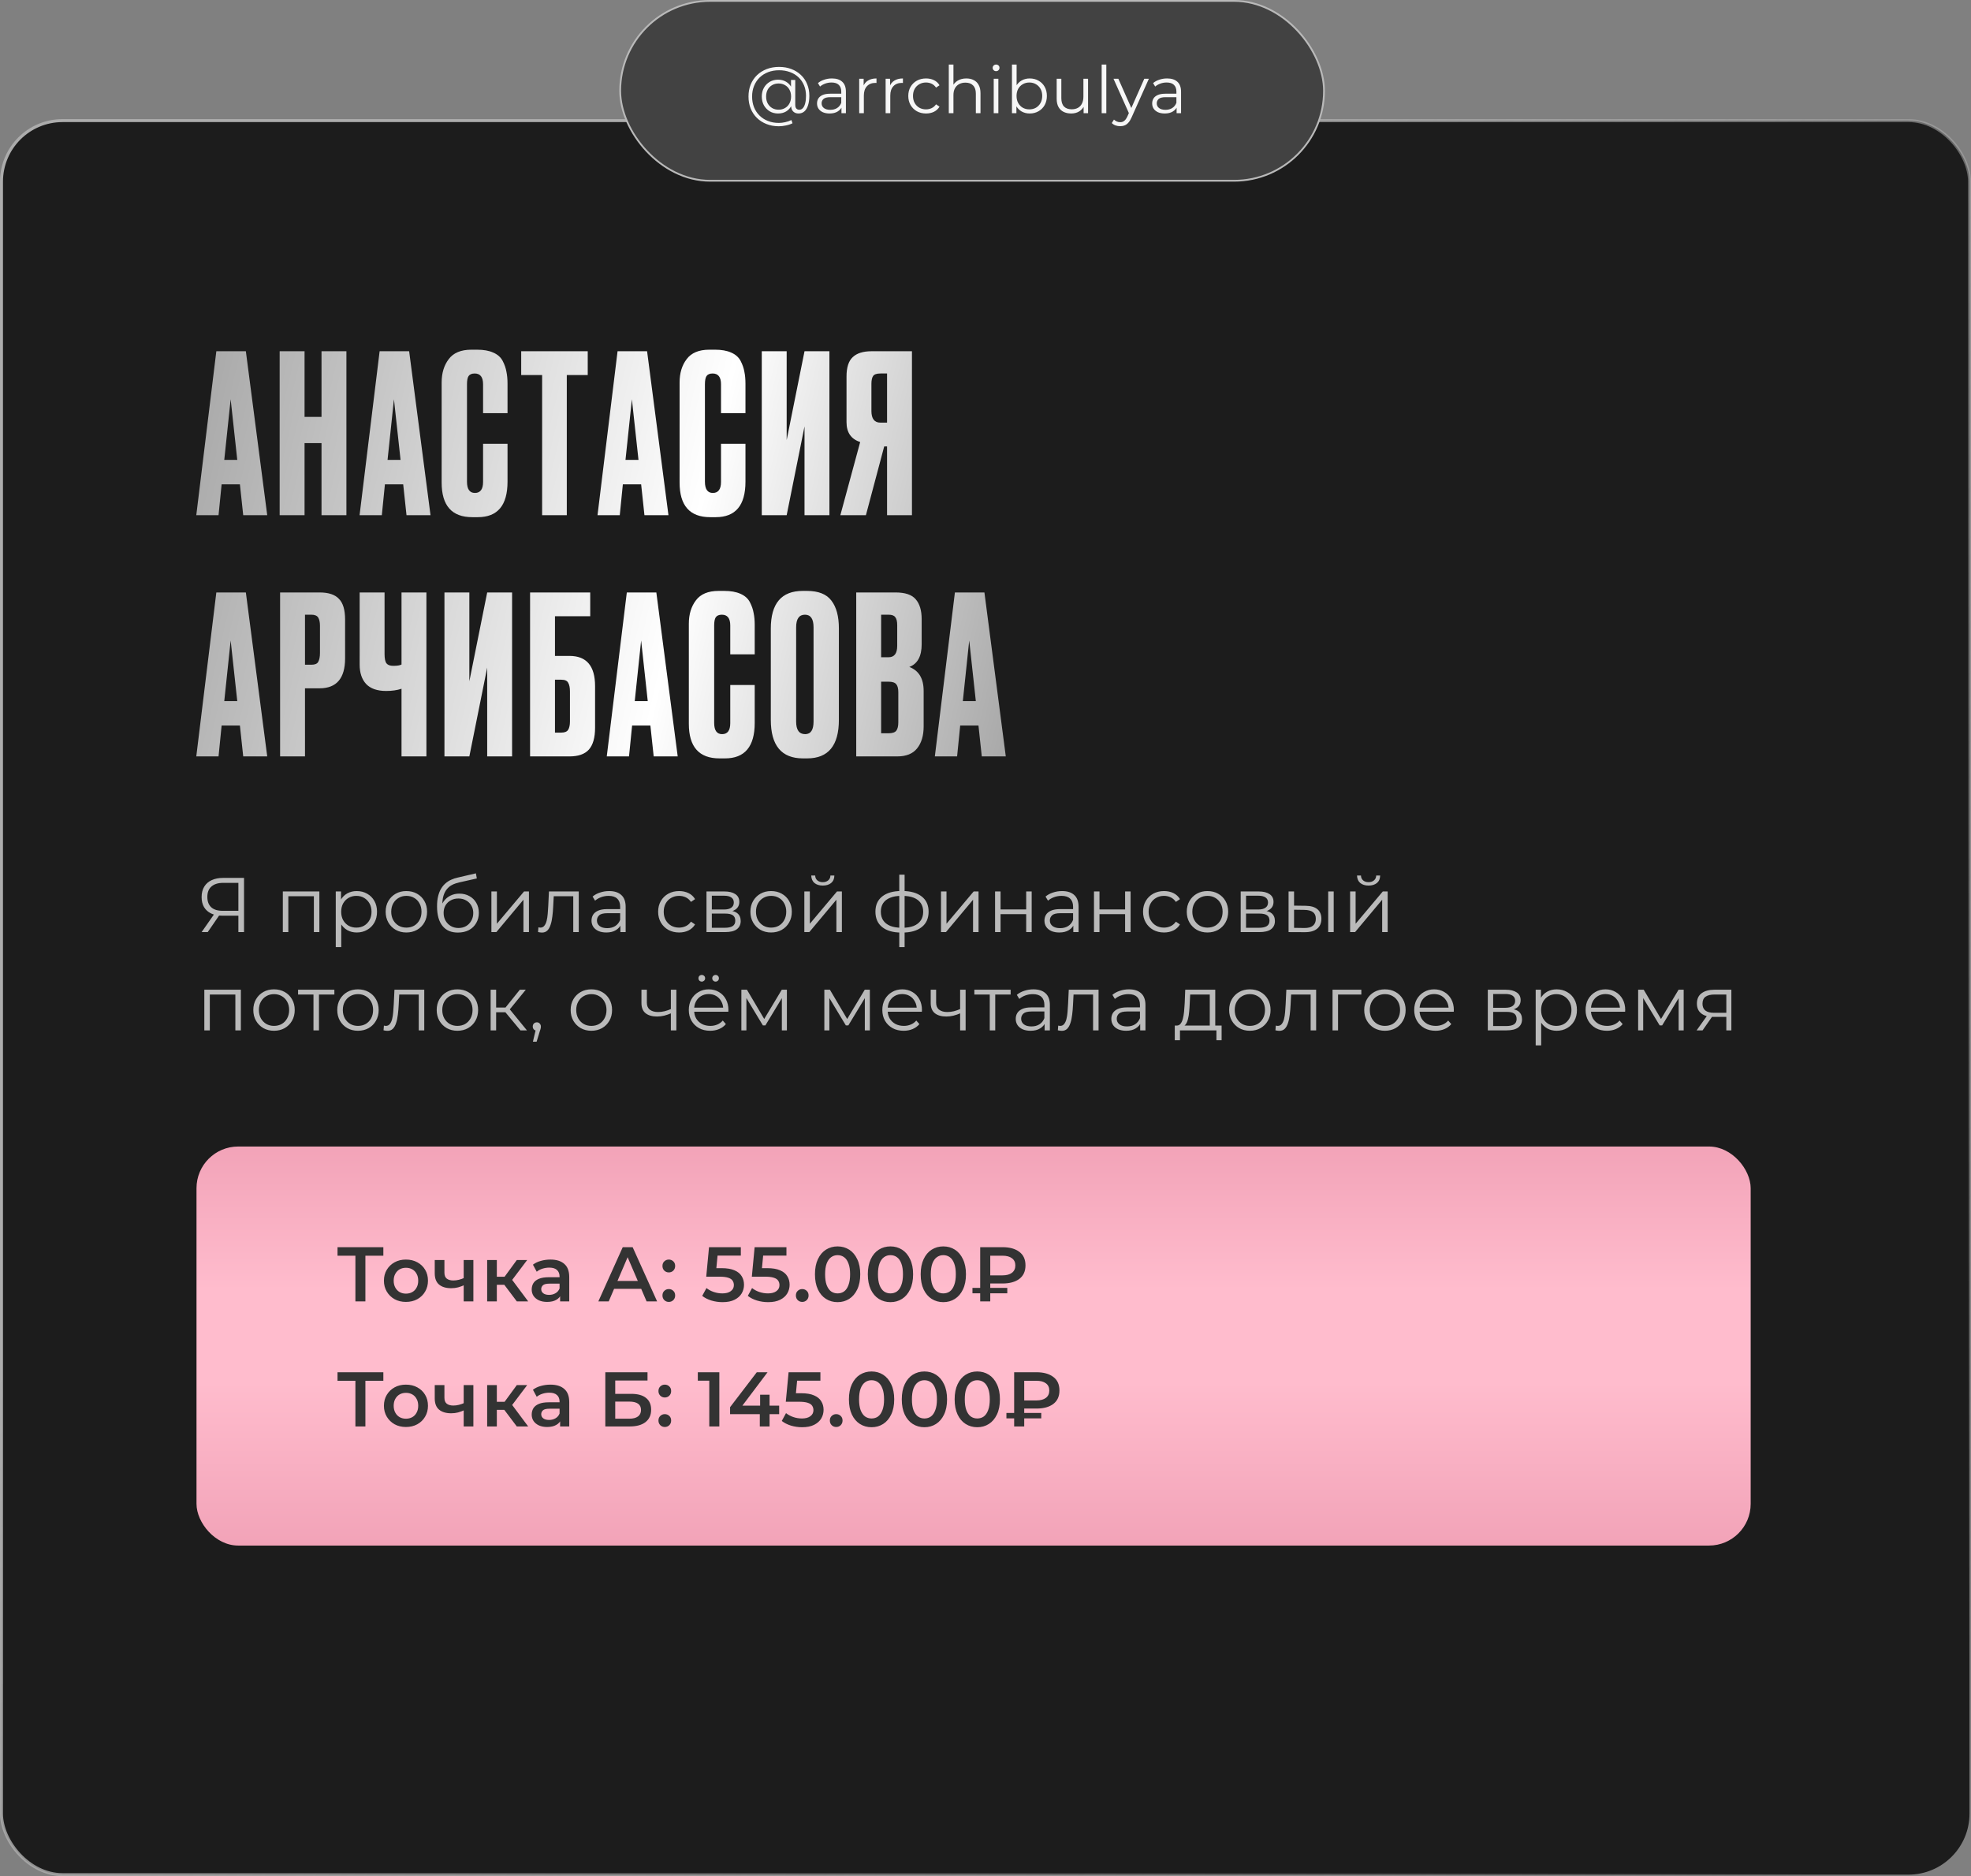 <?xml version="1.0" encoding="UTF-8"?> <svg xmlns="http://www.w3.org/2000/svg" width="662" height="630" viewBox="0 0 662 630" fill="none"><rect x="0" y="0" width="662" height="630" fill="#808080" stroke="none"/><rect x="0.5" y="40.5" width="661" height="589" rx="20.5" fill="#1C1C1C" stroke="url(#paint0_linear_2586_17)"></rect><path d="M81.688 173L80.578 162.64H74.436L73.4 173H65.926L72.66 117.944H82.576L89.754 173H81.688ZM77.47 134.076L75.324 154.426H79.69L77.47 134.076ZM102.29 148.802V173H93.928V117.944H102.29V139.996H107.988V117.944H116.35V173H107.988V148.802H102.29ZM136.532 173L135.422 162.64H129.28L128.244 173H120.77L127.504 117.944H137.42L144.598 173H136.532ZM132.314 134.076L130.168 154.426H134.534L132.314 134.076ZM162.249 161.826V149.024H170.463V161.752C170.463 169.695 167.133 173.666 160.473 173.666H158.623C151.765 173.666 148.337 169.793 148.337 162.048V128.452C148.337 125.295 149.126 122.68 150.705 120.608C152.283 118.487 154.824 117.426 158.327 117.426H160.251C162.421 117.426 164.222 117.747 165.653 118.388C167.133 119.029 168.193 119.967 168.835 121.2C169.476 122.433 169.895 123.642 170.093 124.826C170.339 125.961 170.463 127.317 170.463 128.896V138.738H162.249V129.044C162.249 126.627 161.311 125.418 159.437 125.418C158.45 125.418 157.759 125.714 157.365 126.306C157.019 126.849 156.847 127.761 156.847 129.044V161.752C156.847 164.268 157.735 165.526 159.511 165.526C161.336 165.526 162.249 164.293 162.249 161.826ZM175.053 117.944H197.401V125.936H190.371V173H182.083V125.936H175.053V117.944ZM216.449 173L215.339 162.64H209.197L208.161 173H200.687L207.421 117.944H217.337L224.515 173H216.449ZM212.231 134.076L210.085 154.426H214.451L212.231 134.076ZM242.166 161.826V149.024H250.38V161.752C250.38 169.695 247.05 173.666 240.39 173.666H238.54C231.682 173.666 228.254 169.793 228.254 162.048V128.452C228.254 125.295 229.043 122.68 230.622 120.608C232.2 118.487 234.741 117.426 238.244 117.426H240.168C242.338 117.426 244.139 117.747 245.57 118.388C247.05 119.029 248.11 119.967 248.752 121.2C249.393 122.433 249.812 123.642 250.01 124.826C250.256 125.961 250.38 127.317 250.38 128.896V138.738H242.166V129.044C242.166 126.627 241.228 125.418 239.354 125.418C238.367 125.418 237.676 125.714 237.282 126.306C236.936 126.849 236.764 127.761 236.764 129.044V161.752C236.764 164.268 237.652 165.526 239.428 165.526C241.253 165.526 242.166 164.293 242.166 161.826ZM270.214 173V143.178L264.22 173H255.858V117.944H264.22V147.766L270.214 117.944H278.576V173H270.214ZM297.937 149.912H296.975L290.833 173H282.249L288.909 148.432C285.85 147.445 284.321 145.225 284.321 141.772V126.454C284.321 123.395 285.011 121.225 286.393 119.942C287.774 118.61 289.895 117.944 292.757 117.944H306.299V173H297.937V149.912ZM297.937 141.92V125.418H295.717C294.483 125.418 293.669 125.689 293.275 126.232C292.88 126.775 292.683 127.687 292.683 128.97V137.998C292.683 140.613 293.694 141.92 295.717 141.92H297.937ZM81.688 254L80.578 243.64H74.436L73.4 254H65.926L72.66 198.944H82.576L89.754 254H81.688ZM77.47 215.076L75.324 235.426H79.69L77.47 215.076ZM107.322 231.134H102.438V254H94.076V198.944H107.322C110.331 198.944 112.502 199.659 113.834 201.09C115.215 202.471 115.906 204.79 115.906 208.046V221.07C115.906 227.779 113.045 231.134 107.322 231.134ZM102.438 206.418V223.216H104.584C105.768 223.216 106.533 222.895 106.878 222.254C107.273 221.563 107.47 220.552 107.47 219.22V210.192C107.47 208.959 107.273 208.021 106.878 207.38C106.483 206.739 105.719 206.418 104.584 206.418H102.438ZM134.858 254V231.282C133.378 231.775 131.676 232.022 129.752 232.022H129.678C126.668 232.022 124.424 231.233 122.944 229.654C121.513 228.075 120.798 225.929 120.798 223.216V198.944H129.16V219.59C129.16 221.169 129.382 222.229 129.826 222.772C130.27 223.315 131.01 223.586 132.046 223.586H132.194C133.427 223.586 134.315 223.438 134.858 223.142V198.944H143.22V254H134.858ZM163.634 254V224.178L157.64 254H149.278V198.944H157.64V228.766L163.634 198.944H171.996V254H163.634ZM178.037 254V198.944H198.239V206.936H186.399V220.256H191.283C197.005 220.256 199.867 223.635 199.867 230.394V244.38C199.867 247.685 199.176 250.127 197.795 251.706C196.413 253.235 194.243 254 191.283 254H178.037ZM186.399 246.008H188.545C189.679 246.008 190.444 245.687 190.839 245.046C191.233 244.405 191.431 243.467 191.431 242.234V232.244C191.431 230.912 191.233 229.925 190.839 229.284C190.493 228.593 189.729 228.248 188.545 228.248H186.399V246.008ZM219.556 254L218.446 243.64H212.304L211.268 254H203.794L210.528 198.944H220.444L227.622 254H219.556ZM215.338 215.076L213.192 235.426H217.558L215.338 215.076ZM245.273 242.826V230.024H253.487V242.752C253.487 250.695 250.157 254.666 243.497 254.666H241.647C234.79 254.666 231.361 250.793 231.361 243.048V209.452C231.361 206.295 232.15 203.68 233.729 201.608C235.308 199.487 237.848 198.426 241.351 198.426H243.275C245.446 198.426 247.246 198.747 248.677 199.388C250.157 200.029 251.218 200.967 251.859 202.2C252.5 203.433 252.92 204.642 253.117 205.826C253.364 206.961 253.487 208.317 253.487 209.896V219.738H245.273V210.044C245.273 207.627 244.336 206.418 242.461 206.418C241.474 206.418 240.784 206.714 240.389 207.306C240.044 207.849 239.871 208.761 239.871 210.044V242.752C239.871 245.268 240.759 246.526 242.535 246.526C244.36 246.526 245.273 245.293 245.273 242.826ZM281.757 211.006V241.716C281.757 250.349 278.205 254.666 271.101 254.666H269.695C262.493 254.666 258.891 250.349 258.891 241.716V211.08C258.891 202.644 262.468 198.426 269.621 198.426H271.027C274.875 198.426 277.613 199.511 279.241 201.682C280.919 203.853 281.757 206.961 281.757 211.006ZM273.247 242.308V210.636C273.247 207.824 272.285 206.418 270.361 206.418C268.388 206.418 267.401 207.824 267.401 210.636V242.308C267.401 245.12 268.413 246.526 270.435 246.526C272.31 246.526 273.247 245.12 273.247 242.308ZM287.583 254V198.944H300.755C304.011 198.944 306.28 199.709 307.563 201.238C308.895 202.767 309.561 204.987 309.561 207.898V216.334C309.561 220.379 308.18 222.92 305.417 223.956C308.624 225.189 310.227 227.878 310.227 232.022V243.936C310.227 247.044 309.487 249.511 308.007 251.336C306.576 253.112 304.356 254 301.347 254H287.583ZM298.461 228.914H295.945V246.23H298.461C299.744 246.23 300.607 245.934 301.051 245.342C301.495 244.75 301.717 243.813 301.717 242.53V232.466C301.717 231.233 301.495 230.345 301.051 229.802C300.607 229.21 299.744 228.914 298.461 228.914ZM298.461 206.418H295.945V220.7H298.461C300.385 220.7 301.347 219.417 301.347 216.852V209.896C301.347 208.663 301.125 207.775 300.681 207.232C300.286 206.689 299.546 206.418 298.461 206.418ZM329.75 254L328.64 243.64H322.498L321.462 254H313.988L320.722 198.944H330.638L337.816 254H329.75ZM325.532 215.076L323.386 235.426H327.752L325.532 215.076Z" fill="url(#paint1_linear_2586_17)"></path><path d="M80.066 313V306.968L80.586 307.488H74.632C73.176 307.488 71.928 307.237 70.888 306.734C69.865 306.231 69.077 305.521 68.522 304.602C67.985 303.666 67.716 302.548 67.716 301.248C67.716 299.861 68.011 298.691 68.6 297.738C69.189 296.767 70.021 296.039 71.096 295.554C72.188 295.051 73.453 294.8 74.892 294.8H81.964V313H80.066ZM67.716 313L72.188 306.604H74.164L69.77 313H67.716ZM80.066 306.422V295.918L80.586 296.464H74.97C73.271 296.464 71.954 296.871 71.018 297.686C70.099 298.483 69.64 299.653 69.64 301.196C69.64 302.687 70.073 303.839 70.94 304.654C71.807 305.451 73.089 305.85 74.788 305.85H80.586L80.066 306.422ZM94.994 313V299.35H107.266V313H105.42V300.468L105.888 300.962H96.372L96.84 300.468V313H94.994ZM119.819 313.13C118.641 313.13 117.575 312.861 116.621 312.324C115.668 311.769 114.905 310.981 114.333 309.958C113.779 308.918 113.501 307.653 113.501 306.162C113.501 304.671 113.779 303.415 114.333 302.392C114.888 301.352 115.642 300.563 116.595 300.026C117.549 299.489 118.623 299.22 119.819 299.22C121.119 299.22 122.281 299.515 123.303 300.104C124.343 300.676 125.158 301.491 125.747 302.548C126.337 303.588 126.631 304.793 126.631 306.162C126.631 307.549 126.337 308.762 125.747 309.802C125.158 310.842 124.343 311.657 123.303 312.246C122.281 312.835 121.119 313.13 119.819 313.13ZM112.773 318.044V299.35H114.541V303.458L114.359 306.188L114.619 308.944V318.044H112.773ZM119.689 311.492C120.66 311.492 121.527 311.275 122.289 310.842C123.052 310.391 123.659 309.767 124.109 308.97C124.56 308.155 124.785 307.219 124.785 306.162C124.785 305.105 124.56 304.177 124.109 303.38C123.659 302.583 123.052 301.959 122.289 301.508C121.527 301.057 120.66 300.832 119.689 300.832C118.719 300.832 117.843 301.057 117.063 301.508C116.301 301.959 115.694 302.583 115.243 303.38C114.81 304.177 114.593 305.105 114.593 306.162C114.593 307.219 114.81 308.155 115.243 308.97C115.694 309.767 116.301 310.391 117.063 310.842C117.843 311.275 118.719 311.492 119.689 311.492ZM136.473 313.13C135.156 313.13 133.969 312.835 132.911 312.246C131.871 311.639 131.048 310.816 130.441 309.776C129.835 308.719 129.531 307.514 129.531 306.162C129.531 304.793 129.835 303.588 130.441 302.548C131.048 301.508 131.871 300.693 132.911 300.104C133.951 299.515 135.139 299.22 136.473 299.22C137.825 299.22 139.021 299.515 140.061 300.104C141.119 300.693 141.942 301.508 142.531 302.548C143.138 303.588 143.441 304.793 143.441 306.162C143.441 307.514 143.138 308.719 142.531 309.776C141.942 310.816 141.119 311.639 140.061 312.246C139.004 312.835 137.808 313.13 136.473 313.13ZM136.473 311.492C137.461 311.492 138.337 311.275 139.099 310.842C139.862 310.391 140.46 309.767 140.893 308.97C141.344 308.155 141.569 307.219 141.569 306.162C141.569 305.087 141.344 304.151 140.893 303.354C140.46 302.557 139.862 301.941 139.099 301.508C138.337 301.057 137.47 300.832 136.499 300.832C135.529 300.832 134.662 301.057 133.899 301.508C133.137 301.941 132.53 302.557 132.079 303.354C131.629 304.151 131.403 305.087 131.403 306.162C131.403 307.219 131.629 308.155 132.079 308.97C132.53 309.767 133.137 310.391 133.899 310.842C134.662 311.275 135.52 311.492 136.473 311.492ZM153.783 313.156C152.673 313.156 151.685 312.974 150.819 312.61C149.969 312.246 149.241 311.691 148.635 310.946C148.028 310.201 147.569 309.282 147.257 308.19C146.945 307.081 146.789 305.798 146.789 304.342C146.789 303.042 146.91 301.907 147.153 300.936C147.395 299.948 147.733 299.099 148.167 298.388C148.6 297.677 149.103 297.079 149.675 296.594C150.264 296.091 150.897 295.693 151.573 295.398C152.266 295.086 152.977 294.852 153.705 294.696L159.841 293.266L160.153 294.982L154.381 296.282C154.017 296.369 153.575 296.49 153.055 296.646C152.552 296.802 152.032 297.036 151.495 297.348C150.975 297.66 150.489 298.093 150.039 298.648C149.588 299.203 149.224 299.922 148.947 300.806C148.687 301.673 148.557 302.756 148.557 304.056C148.557 304.333 148.565 304.559 148.583 304.732C148.6 304.888 148.617 305.061 148.635 305.252C148.669 305.425 148.695 305.685 148.713 306.032L147.907 305.356C148.097 304.299 148.487 303.38 149.077 302.6C149.666 301.803 150.403 301.187 151.287 300.754C152.188 300.303 153.185 300.078 154.277 300.078C155.542 300.078 156.669 300.355 157.657 300.91C158.645 301.447 159.416 302.201 159.971 303.172C160.543 304.143 160.829 305.269 160.829 306.552C160.829 307.817 160.534 308.953 159.945 309.958C159.373 310.963 158.558 311.752 157.501 312.324C156.443 312.879 155.204 313.156 153.783 313.156ZM153.991 311.622C154.961 311.622 155.819 311.405 156.565 310.972C157.31 310.521 157.891 309.915 158.307 309.152C158.74 308.389 158.957 307.531 158.957 306.578C158.957 305.642 158.74 304.81 158.307 304.082C157.891 303.354 157.31 302.782 156.565 302.366C155.819 301.933 154.953 301.716 153.965 301.716C152.994 301.716 152.136 301.924 151.391 302.34C150.645 302.739 150.056 303.302 149.623 304.03C149.207 304.758 148.999 305.599 148.999 306.552C148.999 307.505 149.207 308.363 149.623 309.126C150.056 309.889 150.645 310.495 151.391 310.946C152.153 311.397 153.02 311.622 153.991 311.622ZM165.045 313V299.35H166.891V310.192L176.017 299.35H177.655V313H175.809V302.132L166.709 313H165.045ZM180.71 312.974L180.84 311.388C180.961 311.405 181.074 311.431 181.178 311.466C181.299 311.483 181.403 311.492 181.49 311.492C182.044 311.492 182.486 311.284 182.816 310.868C183.162 310.452 183.422 309.897 183.596 309.204C183.769 308.511 183.89 307.731 183.96 306.864C184.029 305.98 184.09 305.096 184.142 304.212L184.376 299.35H194.386V313H192.54V300.416L193.008 300.962H185.572L186.014 300.39L185.806 304.342C185.754 305.521 185.658 306.647 185.52 307.722C185.398 308.797 185.199 309.741 184.922 310.556C184.662 311.371 184.298 312.012 183.83 312.48C183.362 312.931 182.764 313.156 182.036 313.156C181.828 313.156 181.611 313.139 181.386 313.104C181.178 313.069 180.952 313.026 180.71 312.974ZM208.37 313V309.984L208.292 309.49V304.446C208.292 303.285 207.962 302.392 207.304 301.768C206.662 301.144 205.7 300.832 204.418 300.832C203.534 300.832 202.693 300.979 201.896 301.274C201.098 301.569 200.422 301.959 199.868 302.444L199.036 301.066C199.729 300.477 200.561 300.026 201.532 299.714C202.502 299.385 203.525 299.22 204.6 299.22C206.368 299.22 207.728 299.662 208.682 300.546C209.652 301.413 210.138 302.739 210.138 304.524V313H208.37ZM203.664 313.13C202.641 313.13 201.748 312.965 200.986 312.636C200.24 312.289 199.668 311.821 199.27 311.232C198.871 310.625 198.672 309.932 198.672 309.152C198.672 308.441 198.836 307.8 199.166 307.228C199.512 306.639 200.067 306.171 200.83 305.824C201.61 305.46 202.65 305.278 203.95 305.278H208.656V306.656H204.002C202.684 306.656 201.766 306.89 201.246 307.358C200.743 307.826 200.492 308.407 200.492 309.1C200.492 309.88 200.795 310.504 201.402 310.972C202.008 311.44 202.858 311.674 203.95 311.674C204.99 311.674 205.882 311.44 206.628 310.972C207.39 310.487 207.945 309.793 208.292 308.892L208.708 310.166C208.361 311.067 207.754 311.787 206.888 312.324C206.038 312.861 204.964 313.13 203.664 313.13ZM228.096 313.13C226.744 313.13 225.531 312.835 224.456 312.246C223.399 311.639 222.567 310.816 221.96 309.776C221.354 308.719 221.05 307.514 221.05 306.162C221.05 304.793 221.354 303.588 221.96 302.548C222.567 301.508 223.399 300.693 224.456 300.104C225.531 299.515 226.744 299.22 228.096 299.22C229.258 299.22 230.306 299.445 231.242 299.896C232.178 300.347 232.915 301.023 233.452 301.924L232.074 302.86C231.606 302.167 231.026 301.655 230.332 301.326C229.639 300.997 228.885 300.832 228.07 300.832C227.1 300.832 226.224 301.057 225.444 301.508C224.664 301.941 224.049 302.557 223.598 303.354C223.148 304.151 222.922 305.087 222.922 306.162C222.922 307.237 223.148 308.173 223.598 308.97C224.049 309.767 224.664 310.391 225.444 310.842C226.224 311.275 227.1 311.492 228.07 311.492C228.885 311.492 229.639 311.327 230.332 310.998C231.026 310.669 231.606 310.166 232.074 309.49L233.452 310.426C232.915 311.31 232.178 311.986 231.242 312.454C230.306 312.905 229.258 313.13 228.096 313.13ZM237.287 313V299.35H243.319C244.861 299.35 246.075 299.645 246.959 300.234C247.86 300.823 248.311 301.69 248.311 302.834C248.311 303.943 247.886 304.801 247.037 305.408C246.187 305.997 245.069 306.292 243.683 306.292L244.047 305.746C245.676 305.746 246.872 306.049 247.635 306.656C248.397 307.263 248.779 308.138 248.779 309.282C248.779 310.461 248.345 311.379 247.479 312.038C246.629 312.679 245.303 313 243.501 313H237.287ZM239.081 311.544H243.423C244.584 311.544 245.459 311.362 246.049 310.998C246.655 310.617 246.959 310.01 246.959 309.178C246.959 308.346 246.69 307.739 246.153 307.358C245.615 306.977 244.766 306.786 243.605 306.786H239.081V311.544ZM239.081 305.408H243.189C244.246 305.408 245.052 305.209 245.607 304.81C246.179 304.411 246.465 303.831 246.465 303.068C246.465 302.305 246.179 301.733 245.607 301.352C245.052 300.971 244.246 300.78 243.189 300.78H239.081V305.408ZM258.981 313.13C257.664 313.13 256.476 312.835 255.419 312.246C254.379 311.639 253.556 310.816 252.949 309.776C252.342 308.719 252.039 307.514 252.039 306.162C252.039 304.793 252.342 303.588 252.949 302.548C253.556 301.508 254.379 300.693 255.419 300.104C256.459 299.515 257.646 299.22 258.981 299.22C260.333 299.22 261.529 299.515 262.569 300.104C263.626 300.693 264.45 301.508 265.039 302.548C265.646 303.588 265.949 304.793 265.949 306.162C265.949 307.514 265.646 308.719 265.039 309.776C264.45 310.816 263.626 311.639 262.569 312.246C261.512 312.835 260.316 313.13 258.981 313.13ZM258.981 311.492C259.969 311.492 260.844 311.275 261.607 310.842C262.37 310.391 262.968 309.767 263.401 308.97C263.852 308.155 264.077 307.219 264.077 306.162C264.077 305.087 263.852 304.151 263.401 303.354C262.968 302.557 262.37 301.941 261.607 301.508C260.844 301.057 259.978 300.832 259.007 300.832C258.036 300.832 257.17 301.057 256.407 301.508C255.644 301.941 255.038 302.557 254.587 303.354C254.136 304.151 253.911 305.087 253.911 306.162C253.911 307.219 254.136 308.155 254.587 308.97C255.038 309.767 255.644 310.391 256.407 310.842C257.17 311.275 258.028 311.492 258.981 311.492ZM270.154 313V299.35H272V310.192L281.126 299.35H282.764V313H280.918V302.132L271.818 313H270.154ZM276.342 297.374C275.198 297.374 274.271 297.088 273.56 296.516C272.867 295.927 272.503 295.086 272.468 293.994H273.794C273.812 294.687 274.054 295.233 274.522 295.632C274.99 296.031 275.597 296.23 276.342 296.23C277.088 296.23 277.694 296.031 278.162 295.632C278.648 295.233 278.899 294.687 278.916 293.994H280.242C280.225 295.086 279.861 295.927 279.15 296.516C278.44 297.088 277.504 297.374 276.342 297.374ZM303.05 313.156C303.05 313.156 303.015 313.156 302.946 313.156C302.876 313.156 302.807 313.156 302.738 313.156C302.686 313.156 302.642 313.156 302.608 313.156C299.904 313.139 297.798 312.523 296.29 311.31C294.782 310.097 294.028 308.372 294.028 306.136C294.028 303.935 294.782 302.236 296.29 301.04C297.815 299.827 299.956 299.211 302.712 299.194C302.729 299.194 302.764 299.194 302.816 299.194C302.885 299.194 302.946 299.194 302.998 299.194C303.05 299.194 303.084 299.194 303.102 299.194C305.875 299.211 308.033 299.827 309.576 301.04C311.118 302.236 311.89 303.935 311.89 306.136C311.89 308.389 311.11 310.123 309.55 311.336C308.007 312.549 305.84 313.156 303.05 313.156ZM303.024 311.544C304.566 311.544 305.858 311.336 306.898 310.92C307.938 310.487 308.726 309.871 309.264 309.074C309.801 308.277 310.07 307.297 310.07 306.136C310.07 305.009 309.801 304.056 309.264 303.276C308.726 302.479 307.938 301.872 306.898 301.456C305.858 301.04 304.566 300.832 303.024 300.832C303.006 300.832 302.954 300.832 302.868 300.832C302.798 300.832 302.755 300.832 302.738 300.832C301.23 300.832 299.964 301.049 298.942 301.482C297.919 301.898 297.148 302.496 296.628 303.276C296.108 304.056 295.848 305.009 295.848 306.136C295.848 307.28 296.108 308.251 296.628 309.048C297.165 309.845 297.945 310.461 298.968 310.894C299.99 311.31 301.247 311.527 302.738 311.544C302.772 311.544 302.824 311.544 302.894 311.544C302.963 311.544 303.006 311.544 303.024 311.544ZM302.036 318.044V293.708H303.83V318.044H302.036ZM316.054 313V299.35H317.9V310.192L327.026 299.35H328.664V313H326.818V302.132L317.718 313H316.054ZM334.214 313V299.35H336.06V305.382H344.666V299.35H346.512V313H344.666V306.968H336.06V313H334.214ZM360.495 313V309.984L360.417 309.49V304.446C360.417 303.285 360.088 302.392 359.429 301.768C358.788 301.144 357.826 300.832 356.543 300.832C355.659 300.832 354.818 300.979 354.021 301.274C353.224 301.569 352.548 301.959 351.993 302.444L351.161 301.066C351.854 300.477 352.686 300.026 353.657 299.714C354.628 299.385 355.65 299.22 356.725 299.22C358.493 299.22 359.854 299.662 360.807 300.546C361.778 301.413 362.263 302.739 362.263 304.524V313H360.495ZM355.789 313.13C354.766 313.13 353.874 312.965 353.111 312.636C352.366 312.289 351.794 311.821 351.395 311.232C350.996 310.625 350.797 309.932 350.797 309.152C350.797 308.441 350.962 307.8 351.291 307.228C351.638 306.639 352.192 306.171 352.955 305.824C353.735 305.46 354.775 305.278 356.075 305.278H360.781V306.656H356.127C354.81 306.656 353.891 306.89 353.371 307.358C352.868 307.826 352.617 308.407 352.617 309.1C352.617 309.88 352.92 310.504 353.527 310.972C354.134 311.44 354.983 311.674 356.075 311.674C357.115 311.674 358.008 311.44 358.753 310.972C359.516 310.487 360.07 309.793 360.417 308.892L360.833 310.166C360.486 311.067 359.88 311.787 359.013 312.324C358.164 312.861 357.089 313.13 355.789 313.13ZM367.437 313V299.35H369.283V305.382H377.889V299.35H379.735V313H377.889V306.968H369.283V313H367.437ZM390.962 313.13C389.61 313.13 388.397 312.835 387.322 312.246C386.265 311.639 385.433 310.816 384.826 309.776C384.219 308.719 383.916 307.514 383.916 306.162C383.916 304.793 384.219 303.588 384.826 302.548C385.433 301.508 386.265 300.693 387.322 300.104C388.397 299.515 389.61 299.22 390.962 299.22C392.123 299.22 393.172 299.445 394.108 299.896C395.044 300.347 395.781 301.023 396.318 301.924L394.94 302.86C394.472 302.167 393.891 301.655 393.198 301.326C392.505 300.997 391.751 300.832 390.936 300.832C389.965 300.832 389.09 301.057 388.31 301.508C387.53 301.941 386.915 302.557 386.464 303.354C386.013 304.151 385.788 305.087 385.788 306.162C385.788 307.237 386.013 308.173 386.464 308.97C386.915 309.767 387.53 310.391 388.31 310.842C389.09 311.275 389.965 311.492 390.936 311.492C391.751 311.492 392.505 311.327 393.198 310.998C393.891 310.669 394.472 310.166 394.94 309.49L396.318 310.426C395.781 311.31 395.044 311.986 394.108 312.454C393.172 312.905 392.123 313.13 390.962 313.13ZM405.54 313.13C404.223 313.13 403.035 312.835 401.978 312.246C400.938 311.639 400.115 310.816 399.508 309.776C398.901 308.719 398.598 307.514 398.598 306.162C398.598 304.793 398.901 303.588 399.508 302.548C400.115 301.508 400.938 300.693 401.978 300.104C403.018 299.515 404.205 299.22 405.54 299.22C406.892 299.22 408.088 299.515 409.128 300.104C410.185 300.693 411.009 301.508 411.598 302.548C412.205 303.588 412.508 304.793 412.508 306.162C412.508 307.514 412.205 308.719 411.598 309.776C411.009 310.816 410.185 311.639 409.128 312.246C408.071 312.835 406.875 313.13 405.54 313.13ZM405.54 311.492C406.528 311.492 407.403 311.275 408.166 310.842C408.929 310.391 409.527 309.767 409.96 308.97C410.411 308.155 410.636 307.219 410.636 306.162C410.636 305.087 410.411 304.151 409.96 303.354C409.527 302.557 408.929 301.941 408.166 301.508C407.403 301.057 406.537 300.832 405.566 300.832C404.595 300.832 403.729 301.057 402.966 301.508C402.203 301.941 401.597 302.557 401.146 303.354C400.695 304.151 400.47 305.087 400.47 306.162C400.47 307.219 400.695 308.155 401.146 308.97C401.597 309.767 402.203 310.391 402.966 310.842C403.729 311.275 404.587 311.492 405.54 311.492ZM416.713 313V299.35H422.745C424.288 299.35 425.501 299.645 426.385 300.234C427.287 300.823 427.737 301.69 427.737 302.834C427.737 303.943 427.313 304.801 426.463 305.408C425.614 305.997 424.496 306.292 423.109 306.292L423.473 305.746C425.103 305.746 426.299 306.049 427.061 306.656C427.824 307.263 428.205 308.138 428.205 309.282C428.205 310.461 427.772 311.379 426.905 312.038C426.056 312.679 424.73 313 422.927 313H416.713ZM418.507 311.544H422.849C424.011 311.544 424.886 311.362 425.475 310.998C426.082 310.617 426.385 310.01 426.385 309.178C426.385 308.346 426.117 307.739 425.579 307.358C425.042 306.977 424.193 306.786 423.031 306.786H418.507V311.544ZM418.507 305.408H422.615C423.673 305.408 424.479 305.209 425.033 304.81C425.605 304.411 425.891 303.831 425.891 303.068C425.891 302.305 425.605 301.733 425.033 301.352C424.479 300.971 423.673 300.78 422.615 300.78H418.507V305.408ZM446.104 313V299.35H447.95V313H446.104ZM438.538 304.16C440.254 304.177 441.562 304.559 442.464 305.304C443.365 306.049 443.816 307.124 443.816 308.528C443.816 309.984 443.33 311.102 442.36 311.882C441.389 312.662 440.002 313.043 438.2 313.026L432.792 313V299.35H434.638V304.108L438.538 304.16ZM438.07 311.622C439.352 311.639 440.314 311.388 440.956 310.868C441.614 310.331 441.944 309.551 441.944 308.528C441.944 307.505 441.623 306.76 440.982 306.292C440.34 305.807 439.37 305.555 438.07 305.538L434.638 305.486V311.57L438.07 311.622ZM453.466 313V299.35H455.312V310.192L464.438 299.35H466.076V313H464.23V302.132L455.13 313H453.466ZM459.654 297.374C458.51 297.374 457.582 297.088 456.872 296.516C456.178 295.927 455.814 295.086 455.78 293.994H457.106C457.123 294.687 457.366 295.233 457.834 295.632C458.302 296.031 458.908 296.23 459.654 296.23C460.399 296.23 461.006 296.031 461.474 295.632C461.959 295.233 462.21 294.687 462.228 293.994H463.554C463.536 295.086 463.172 295.927 462.462 296.516C461.751 297.088 460.815 297.374 459.654 297.374ZM68.626 346V332.35H80.898V346H79.052V333.468L79.52 333.962H70.004L70.472 333.468V346H68.626ZM92.022 346.13C90.704 346.13 89.517 345.835 88.46 345.246C87.419 344.639 86.596 343.816 85.99 342.776C85.383 341.719 85.079 340.514 85.079 339.162C85.079 337.793 85.383 336.588 85.99 335.548C86.596 334.508 87.419 333.693 88.46 333.104C89.499 332.515 90.687 332.22 92.022 332.22C93.374 332.22 94.57 332.515 95.609 333.104C96.667 333.693 97.49 334.508 98.079 335.548C98.686 336.588 98.99 337.793 98.99 339.162C98.99 340.514 98.686 341.719 98.079 342.776C97.49 343.816 96.667 344.639 95.609 345.246C94.552 345.835 93.356 346.13 92.022 346.13ZM92.022 344.492C93.01 344.492 93.885 344.275 94.647 343.842C95.41 343.391 96.008 342.767 96.442 341.97C96.892 341.155 97.118 340.219 97.118 339.162C97.118 338.087 96.892 337.151 96.442 336.354C96.008 335.557 95.41 334.941 94.647 334.508C93.885 334.057 93.018 333.832 92.047 333.832C91.077 333.832 90.21 334.057 89.448 334.508C88.685 334.941 88.078 335.557 87.627 336.354C87.177 337.151 86.951 338.087 86.951 339.162C86.951 340.219 87.177 341.155 87.627 341.97C88.078 342.767 88.685 343.391 89.448 343.842C90.21 344.275 91.068 344.492 92.022 344.492ZM105.287 346V333.468L105.755 333.962H100.113V332.35H112.307V333.962H106.665L107.133 333.468V346H105.287ZM120.217 346.13C118.9 346.13 117.713 345.835 116.655 345.246C115.615 344.639 114.792 343.816 114.185 342.776C113.579 341.719 113.275 340.514 113.275 339.162C113.275 337.793 113.579 336.588 114.185 335.548C114.792 334.508 115.615 333.693 116.655 333.104C117.695 332.515 118.883 332.22 120.217 332.22C121.569 332.22 122.765 332.515 123.805 333.104C124.863 333.693 125.686 334.508 126.275 335.548C126.882 336.588 127.185 337.793 127.185 339.162C127.185 340.514 126.882 341.719 126.275 342.776C125.686 343.816 124.863 344.639 123.805 345.246C122.748 345.835 121.552 346.13 120.217 346.13ZM120.217 344.492C121.205 344.492 122.081 344.275 122.843 343.842C123.606 343.391 124.204 342.767 124.637 341.97C125.088 341.155 125.313 340.219 125.313 339.162C125.313 338.087 125.088 337.151 124.637 336.354C124.204 335.557 123.606 334.941 122.843 334.508C122.081 334.057 121.214 333.832 120.243 333.832C119.273 333.832 118.406 334.057 117.643 334.508C116.881 334.941 116.274 335.557 115.823 336.354C115.373 337.151 115.147 338.087 115.147 339.162C115.147 340.219 115.373 341.155 115.823 341.97C116.274 342.767 116.881 343.391 117.643 343.842C118.406 344.275 119.264 344.492 120.217 344.492ZM128.818 345.974L128.948 344.388C129.07 344.405 129.182 344.431 129.286 344.466C129.408 344.483 129.512 344.492 129.598 344.492C130.153 344.492 130.595 344.284 130.924 343.868C131.271 343.452 131.531 342.897 131.704 342.204C131.878 341.511 131.999 340.731 132.068 339.864C132.138 338.98 132.198 338.096 132.25 337.212L132.484 332.35H142.494V346H140.648V333.416L141.116 333.962H133.68L134.122 333.39L133.914 337.342C133.862 338.521 133.767 339.647 133.628 340.722C133.507 341.797 133.308 342.741 133.03 343.556C132.77 344.371 132.406 345.012 131.938 345.48C131.47 345.931 130.872 346.156 130.144 346.156C129.936 346.156 129.72 346.139 129.494 346.104C129.286 346.069 129.061 346.026 128.818 345.974ZM153.618 346.13C152.301 346.13 151.114 345.835 150.056 345.246C149.016 344.639 148.193 343.816 147.586 342.776C146.98 341.719 146.676 340.514 146.676 339.162C146.676 337.793 146.98 336.588 147.586 335.548C148.193 334.508 149.016 333.693 150.056 333.104C151.096 332.515 152.284 332.22 153.618 332.22C154.97 332.22 156.166 332.515 157.206 333.104C158.264 333.693 159.087 334.508 159.676 335.548C160.283 336.588 160.586 337.793 160.586 339.162C160.586 340.514 160.283 341.719 159.676 342.776C159.087 343.816 158.264 344.639 157.206 345.246C156.149 345.835 154.953 346.13 153.618 346.13ZM153.618 344.492C154.606 344.492 155.482 344.275 156.244 343.842C157.007 343.391 157.605 342.767 158.038 341.97C158.489 341.155 158.714 340.219 158.714 339.162C158.714 338.087 158.489 337.151 158.038 336.354C157.605 335.557 157.007 334.941 156.244 334.508C155.482 334.057 154.615 333.832 153.644 333.832C152.674 333.832 151.807 334.057 151.044 334.508C150.282 334.941 149.675 335.557 149.224 336.354C148.774 337.151 148.548 338.087 148.548 339.162C148.548 340.219 148.774 341.155 149.224 341.97C149.675 342.767 150.282 343.391 151.044 343.842C151.807 344.275 152.665 344.492 153.618 344.492ZM174.801 346L169.185 339.24L170.719 338.33L176.985 346H174.801ZM164.791 346V332.35H166.637V346H164.791ZM166.065 339.916V338.33H170.459V339.916H166.065ZM170.875 339.37L169.159 339.11L174.593 332.35H176.595L170.875 339.37ZM178.989 349.796L180.133 344.986L180.341 346.104C179.942 346.104 179.604 345.974 179.327 345.714C179.067 345.454 178.937 345.116 178.937 344.7C178.937 344.284 179.067 343.946 179.327 343.686C179.604 343.426 179.934 343.296 180.315 343.296C180.714 343.296 181.034 343.435 181.277 343.712C181.537 343.989 181.667 344.319 181.667 344.7C181.667 344.839 181.658 344.977 181.641 345.116C181.624 345.255 181.589 345.411 181.537 345.584C181.485 345.757 181.416 345.965 181.329 346.208L180.237 349.796H178.989ZM198.609 346.13C197.292 346.13 196.105 345.835 195.047 345.246C194.007 344.639 193.184 343.816 192.577 342.776C191.971 341.719 191.667 340.514 191.667 339.162C191.667 337.793 191.971 336.588 192.577 335.548C193.184 334.508 194.007 333.693 195.047 333.104C196.087 332.515 197.275 332.22 198.609 332.22C199.961 332.22 201.157 332.515 202.197 333.104C203.255 333.693 204.078 334.508 204.667 335.548C205.274 336.588 205.577 337.793 205.577 339.162C205.577 340.514 205.274 341.719 204.667 342.776C204.078 343.816 203.255 344.639 202.197 345.246C201.14 345.835 199.944 346.13 198.609 346.13ZM198.609 344.492C199.597 344.492 200.473 344.275 201.235 343.842C201.998 343.391 202.596 342.767 203.029 341.97C203.48 341.155 203.705 340.219 203.705 339.162C203.705 338.087 203.48 337.151 203.029 336.354C202.596 335.557 201.998 334.941 201.235 334.508C200.473 334.057 199.606 333.832 198.635 333.832C197.665 333.832 196.798 334.057 196.035 334.508C195.273 334.941 194.666 335.557 194.215 336.354C193.765 337.151 193.539 338.087 193.539 339.162C193.539 340.219 193.765 341.155 194.215 341.97C194.666 342.767 195.273 343.391 196.035 343.842C196.798 344.275 197.656 344.492 198.609 344.492ZM225.479 340.228C224.682 340.575 223.876 340.852 223.061 341.06C222.264 341.251 221.467 341.346 220.669 341.346C219.057 341.346 217.783 340.982 216.847 340.254C215.911 339.509 215.443 338.365 215.443 336.822V332.35H217.263V336.718C217.263 337.758 217.601 338.538 218.277 339.058C218.953 339.578 219.863 339.838 221.007 339.838C221.701 339.838 222.429 339.751 223.191 339.578C223.954 339.387 224.725 339.119 225.505 338.772L225.479 340.228ZM225.323 346V332.35H227.169V346H225.323ZM238.522 346.13C237.1 346.13 235.852 345.835 234.778 345.246C233.703 344.639 232.862 343.816 232.256 342.776C231.649 341.719 231.346 340.514 231.346 339.162C231.346 337.81 231.632 336.614 232.204 335.574C232.793 334.534 233.59 333.719 234.596 333.13C235.618 332.523 236.762 332.22 238.028 332.22C239.31 332.22 240.446 332.515 241.434 333.104C242.439 333.676 243.228 334.491 243.8 335.548C244.372 336.588 244.658 337.793 244.658 339.162C244.658 339.249 244.649 339.344 244.632 339.448C244.632 339.535 244.632 339.63 244.632 339.734H232.75V338.356H243.644L242.916 338.902C242.916 337.914 242.699 337.039 242.266 336.276C241.85 335.496 241.278 334.889 240.55 334.456C239.822 334.023 238.981 333.806 238.028 333.806C237.092 333.806 236.251 334.023 235.506 334.456C234.76 334.889 234.18 335.496 233.764 336.276C233.348 337.056 233.14 337.949 233.14 338.954V339.24C233.14 340.28 233.365 341.199 233.816 341.996C234.284 342.776 234.925 343.391 235.74 343.842C236.572 344.275 237.516 344.492 238.574 344.492C239.406 344.492 240.177 344.345 240.888 344.05C241.616 343.755 242.24 343.305 242.76 342.698L243.8 343.894C243.193 344.622 242.43 345.177 241.512 345.558C240.61 345.939 239.614 346.13 238.522 346.13ZM240.342 329.62C240.047 329.62 239.787 329.516 239.562 329.308C239.336 329.1 239.224 328.831 239.224 328.502C239.224 328.173 239.336 327.904 239.562 327.696C239.787 327.488 240.047 327.384 240.342 327.384C240.654 327.384 240.914 327.488 241.122 327.696C241.347 327.904 241.46 328.173 241.46 328.502C241.46 328.831 241.347 329.1 241.122 329.308C240.914 329.516 240.654 329.62 240.342 329.62ZM235.714 329.62C235.402 329.62 235.133 329.516 234.908 329.308C234.7 329.1 234.596 328.831 234.596 328.502C234.596 328.173 234.7 327.904 234.908 327.696C235.133 327.488 235.402 327.384 235.714 327.384C236.008 327.384 236.268 327.488 236.494 327.696C236.719 327.904 236.832 328.173 236.832 328.502C236.832 328.831 236.719 329.1 236.494 329.308C236.268 329.516 236.008 329.62 235.714 329.62ZM249.004 346V332.35H250.876L257.064 342.828H256.284L262.576 332.35H264.292V346H262.602V334.456L262.94 334.612L257.064 344.336H256.232L250.304 334.508L250.694 334.43V346H249.004ZM276.87 346V332.35H278.742L284.93 342.828H284.15L290.442 332.35H292.158V346H290.468V334.456L290.806 334.612L284.93 344.336H284.098L278.17 334.508L278.56 334.43V346H276.87ZM303.521 346.13C302.099 346.13 300.851 345.835 299.777 345.246C298.702 344.639 297.861 343.816 297.255 342.776C296.648 341.719 296.345 340.514 296.345 339.162C296.345 337.81 296.631 336.614 297.203 335.574C297.792 334.534 298.589 333.719 299.595 333.13C300.617 332.523 301.761 332.22 303.027 332.22C304.309 332.22 305.445 332.515 306.433 333.104C307.438 333.676 308.227 334.491 308.799 335.548C309.371 336.588 309.657 337.793 309.657 339.162C309.657 339.249 309.648 339.344 309.631 339.448C309.631 339.535 309.631 339.63 309.631 339.734H297.749V338.356H308.643L307.915 338.902C307.915 337.914 307.698 337.039 307.265 336.276C306.849 335.496 306.277 334.889 305.549 334.456C304.821 334.023 303.98 333.806 303.027 333.806C302.091 333.806 301.25 334.023 300.505 334.456C299.759 334.889 299.179 335.496 298.763 336.276C298.347 337.056 298.139 337.949 298.139 338.954V339.24C298.139 340.28 298.364 341.199 298.815 341.996C299.283 342.776 299.924 343.391 300.739 343.842C301.571 344.275 302.515 344.492 303.573 344.492C304.405 344.492 305.176 344.345 305.887 344.05C306.615 343.755 307.239 343.305 307.759 342.698L308.799 343.894C308.192 344.622 307.429 345.177 306.511 345.558C305.609 345.939 304.613 346.13 303.521 346.13ZM322.635 340.228C321.838 340.575 321.032 340.852 320.217 341.06C319.42 341.251 318.622 341.346 317.825 341.346C316.213 341.346 314.939 340.982 314.003 340.254C313.067 339.509 312.599 338.365 312.599 336.822V332.35H314.419V336.718C314.419 337.758 314.757 338.538 315.433 339.058C316.109 339.578 317.019 339.838 318.163 339.838C318.856 339.838 319.584 339.751 320.347 339.578C321.11 339.387 321.881 339.119 322.661 338.772L322.635 340.228ZM322.479 346V332.35H324.325V346H322.479ZM332.427 346V333.468L332.895 333.962H327.253V332.35H339.447V333.962H333.805L334.273 333.468V346H332.427ZM350.853 346V342.984L350.775 342.49V337.446C350.775 336.285 350.445 335.392 349.787 334.768C349.145 334.144 348.183 333.832 346.901 333.832C346.017 333.832 345.176 333.979 344.379 334.274C343.581 334.569 342.905 334.959 342.351 335.444L341.519 334.066C342.212 333.477 343.044 333.026 344.015 332.714C344.985 332.385 346.008 332.22 347.083 332.22C348.851 332.22 350.211 332.662 351.165 333.546C352.135 334.413 352.621 335.739 352.621 337.524V346H350.853ZM346.147 346.13C345.124 346.13 344.231 345.965 343.469 345.636C342.723 345.289 342.151 344.821 341.753 344.232C341.354 343.625 341.155 342.932 341.155 342.152C341.155 341.441 341.319 340.8 341.649 340.228C341.995 339.639 342.55 339.171 343.313 338.824C344.093 338.46 345.133 338.278 346.433 338.278H351.139V339.656H346.485C345.167 339.656 344.249 339.89 343.729 340.358C343.226 340.826 342.975 341.407 342.975 342.1C342.975 342.88 343.278 343.504 343.885 343.972C344.491 344.44 345.341 344.674 346.433 344.674C347.473 344.674 348.365 344.44 349.111 343.972C349.873 343.487 350.428 342.793 350.775 341.892L351.191 343.166C350.844 344.067 350.237 344.787 349.371 345.324C348.521 345.861 347.447 346.13 346.147 346.13ZM355.299 345.974L355.429 344.388C355.55 344.405 355.663 344.431 355.767 344.466C355.888 344.483 355.992 344.492 356.079 344.492C356.633 344.492 357.075 344.284 357.405 343.868C357.751 343.452 358.011 342.897 358.185 342.204C358.358 341.511 358.479 340.731 358.549 339.864C358.618 338.98 358.679 338.096 358.731 337.212L358.965 332.35H368.975V346H367.129V333.416L367.597 333.962H360.161L360.603 333.39L360.395 337.342C360.343 338.521 360.247 339.647 360.109 340.722C359.987 341.797 359.788 342.741 359.511 343.556C359.251 344.371 358.887 345.012 358.419 345.48C357.951 345.931 357.353 346.156 356.625 346.156C356.417 346.156 356.2 346.139 355.975 346.104C355.767 346.069 355.541 346.026 355.299 345.974ZM382.958 346V342.984L382.88 342.49V337.446C382.88 336.285 382.551 335.392 381.892 334.768C381.251 334.144 380.289 333.832 379.006 333.832C378.122 333.832 377.282 333.979 376.484 334.274C375.687 334.569 375.011 334.959 374.456 335.444L373.624 334.066C374.318 333.477 375.15 333.026 376.12 332.714C377.091 332.385 378.114 332.22 379.188 332.22C380.956 332.22 382.317 332.662 383.27 333.546C384.241 334.413 384.726 335.739 384.726 337.524V346H382.958ZM378.252 346.13C377.23 346.13 376.337 345.965 375.574 345.636C374.829 345.289 374.257 344.821 373.858 344.232C373.46 343.625 373.26 342.932 373.26 342.152C373.26 341.441 373.425 340.8 373.754 340.228C374.101 339.639 374.656 339.171 375.418 338.824C376.198 338.46 377.238 338.278 378.538 338.278H383.244V339.656H378.59C377.273 339.656 376.354 339.89 375.834 340.358C375.332 340.826 375.08 341.407 375.08 342.1C375.08 342.88 375.384 343.504 375.99 343.972C376.597 344.44 377.446 344.674 378.538 344.674C379.578 344.674 380.471 344.44 381.216 343.972C381.979 343.487 382.534 342.793 382.88 341.892L383.296 343.166C382.95 344.067 382.343 344.787 381.476 345.324C380.627 345.861 379.552 346.13 378.252 346.13ZM406.325 345.116V333.962H399.747L399.591 337.004C399.557 337.923 399.496 338.824 399.409 339.708C399.34 340.592 399.21 341.407 399.019 342.152C398.846 342.88 398.595 343.478 398.265 343.946C397.936 344.397 397.511 344.657 396.991 344.726L395.145 344.388C395.683 344.405 396.125 344.215 396.471 343.816C396.818 343.4 397.087 342.837 397.277 342.126C397.468 341.415 397.607 340.609 397.693 339.708C397.78 338.789 397.849 337.853 397.901 336.9L398.083 332.35H408.171V345.116H406.325ZM394.573 349.302V344.388H410.303V349.302H408.561V346H396.315V349.302H394.573ZM419.777 346.13C418.46 346.13 417.272 345.835 416.215 345.246C415.175 344.639 414.352 343.816 413.745 342.776C413.138 341.719 412.835 340.514 412.835 339.162C412.835 337.793 413.138 336.588 413.745 335.548C414.352 334.508 415.175 333.693 416.215 333.104C417.255 332.515 418.442 332.22 419.777 332.22C421.129 332.22 422.325 332.515 423.365 333.104C424.422 333.693 425.246 334.508 425.835 335.548C426.442 336.588 426.745 337.793 426.745 339.162C426.745 340.514 426.442 341.719 425.835 342.776C425.246 343.816 424.422 344.639 423.365 345.246C422.308 345.835 421.112 346.13 419.777 346.13ZM419.777 344.492C420.765 344.492 421.64 344.275 422.403 343.842C423.166 343.391 423.764 342.767 424.197 341.97C424.648 341.155 424.873 340.219 424.873 339.162C424.873 338.087 424.648 337.151 424.197 336.354C423.764 335.557 423.166 334.941 422.403 334.508C421.64 334.057 420.774 333.832 419.803 333.832C418.832 333.832 417.966 334.057 417.203 334.508C416.44 334.941 415.834 335.557 415.383 336.354C414.932 337.151 414.707 338.087 414.707 339.162C414.707 340.219 414.932 341.155 415.383 341.97C415.834 342.767 416.44 343.391 417.203 343.842C417.966 344.275 418.824 344.492 419.777 344.492ZM428.378 345.974L428.508 344.388C428.629 344.405 428.742 344.431 428.846 344.466C428.967 344.483 429.071 344.492 429.158 344.492C429.713 344.492 430.155 344.284 430.484 343.868C430.831 343.452 431.091 342.897 431.264 342.204C431.437 341.511 431.559 340.731 431.628 339.864C431.697 338.98 431.758 338.096 431.81 337.212L432.044 332.35H442.054V346H440.208V333.416L440.676 333.962H433.24L433.682 333.39L433.474 337.342C433.422 338.521 433.327 339.647 433.188 340.722C433.067 341.797 432.867 342.741 432.59 343.556C432.33 344.371 431.966 345.012 431.498 345.48C431.03 345.931 430.432 346.156 429.704 346.156C429.496 346.156 429.279 346.139 429.054 346.104C428.846 346.069 428.621 346.026 428.378 345.974ZM447.562 346V332.35H457.234V333.962H448.94L449.408 333.494V346H447.562ZM465.143 346.13C463.826 346.13 462.638 345.835 461.581 345.246C460.541 344.639 459.718 343.816 459.111 342.776C458.504 341.719 458.201 340.514 458.201 339.162C458.201 337.793 458.504 336.588 459.111 335.548C459.718 334.508 460.541 333.693 461.581 333.104C462.621 332.515 463.808 332.22 465.143 332.22C466.495 332.22 467.691 332.515 468.731 333.104C469.788 333.693 470.612 334.508 471.201 335.548C471.808 336.588 472.111 337.793 472.111 339.162C472.111 340.514 471.808 341.719 471.201 342.776C470.612 343.816 469.788 344.639 468.731 345.246C467.674 345.835 466.478 346.13 465.143 346.13ZM465.143 344.492C466.131 344.492 467.006 344.275 467.769 343.842C468.532 343.391 469.13 342.767 469.563 341.97C470.014 341.155 470.239 340.219 470.239 339.162C470.239 338.087 470.014 337.151 469.563 336.354C469.13 335.557 468.532 334.941 467.769 334.508C467.006 334.057 466.14 333.832 465.169 333.832C464.198 333.832 463.332 334.057 462.569 334.508C461.806 334.941 461.2 335.557 460.749 336.354C460.298 337.151 460.073 338.087 460.073 339.162C460.073 340.219 460.298 341.155 460.749 341.97C461.2 342.767 461.806 343.391 462.569 343.842C463.332 344.275 464.19 344.492 465.143 344.492ZM482.166 346.13C480.745 346.13 479.497 345.835 478.422 345.246C477.347 344.639 476.507 343.816 475.9 342.776C475.293 341.719 474.99 340.514 474.99 339.162C474.99 337.81 475.276 336.614 475.848 335.574C476.437 334.534 477.235 333.719 478.24 333.13C479.263 332.523 480.407 332.22 481.672 332.22C482.955 332.22 484.09 332.515 485.078 333.104C486.083 333.676 486.872 334.491 487.444 335.548C488.016 336.588 488.302 337.793 488.302 339.162C488.302 339.249 488.293 339.344 488.276 339.448C488.276 339.535 488.276 339.63 488.276 339.734H476.394V338.356H487.288L486.56 338.902C486.56 337.914 486.343 337.039 485.91 336.276C485.494 335.496 484.922 334.889 484.194 334.456C483.466 334.023 482.625 333.806 481.672 333.806C480.736 333.806 479.895 334.023 479.15 334.456C478.405 334.889 477.824 335.496 477.408 336.276C476.992 337.056 476.784 337.949 476.784 338.954V339.24C476.784 340.28 477.009 341.199 477.46 341.996C477.928 342.776 478.569 343.391 479.384 343.842C480.216 344.275 481.161 344.492 482.218 344.492C483.05 344.492 483.821 344.345 484.532 344.05C485.26 343.755 485.884 343.305 486.404 342.698L487.444 343.894C486.837 344.622 486.075 345.177 485.156 345.558C484.255 345.939 483.258 346.13 482.166 346.13ZM499.713 346V332.35H505.745C507.288 332.35 508.501 332.645 509.385 333.234C510.286 333.823 510.737 334.69 510.737 335.834C510.737 336.943 510.312 337.801 509.463 338.408C508.614 338.997 507.496 339.292 506.109 339.292L506.473 338.746C508.102 338.746 509.298 339.049 510.061 339.656C510.824 340.263 511.205 341.138 511.205 342.282C511.205 343.461 510.772 344.379 509.905 345.038C509.056 345.679 507.73 346 505.927 346H499.713ZM501.507 344.544H505.849C507.01 344.544 507.886 344.362 508.475 343.998C509.082 343.617 509.385 343.01 509.385 342.178C509.385 341.346 509.116 340.739 508.579 340.358C508.042 339.977 507.192 339.786 506.031 339.786H501.507V344.544ZM501.507 338.408H505.615C506.672 338.408 507.478 338.209 508.033 337.81C508.605 337.411 508.891 336.831 508.891 336.068C508.891 335.305 508.605 334.733 508.033 334.352C507.478 333.971 506.672 333.78 505.615 333.78H501.507V338.408ZM522.837 346.13C521.659 346.13 520.593 345.861 519.639 345.324C518.686 344.769 517.923 343.981 517.351 342.958C516.797 341.918 516.519 340.653 516.519 339.162C516.519 337.671 516.797 336.415 517.351 335.392C517.906 334.352 518.66 333.563 519.613 333.026C520.567 332.489 521.641 332.22 522.837 332.22C524.137 332.22 525.299 332.515 526.321 333.104C527.361 333.676 528.176 334.491 528.765 335.548C529.355 336.588 529.649 337.793 529.649 339.162C529.649 340.549 529.355 341.762 528.765 342.802C528.176 343.842 527.361 344.657 526.321 345.246C525.299 345.835 524.137 346.13 522.837 346.13ZM515.791 351.044V332.35H517.559V336.458L517.377 339.188L517.637 341.944V351.044H515.791ZM522.707 344.492C523.678 344.492 524.545 344.275 525.307 343.842C526.07 343.391 526.677 342.767 527.127 341.97C527.578 341.155 527.803 340.219 527.803 339.162C527.803 338.105 527.578 337.177 527.127 336.38C526.677 335.583 526.07 334.959 525.307 334.508C524.545 334.057 523.678 333.832 522.707 333.832C521.737 333.832 520.861 334.057 520.081 334.508C519.319 334.959 518.712 335.583 518.261 336.38C517.828 337.177 517.611 338.105 517.611 339.162C517.611 340.219 517.828 341.155 518.261 341.97C518.712 342.767 519.319 343.391 520.081 343.842C520.861 344.275 521.737 344.492 522.707 344.492ZM539.726 346.13C538.304 346.13 537.056 345.835 535.982 345.246C534.907 344.639 534.066 343.816 533.46 342.776C532.853 341.719 532.55 340.514 532.55 339.162C532.55 337.81 532.836 336.614 533.408 335.574C533.997 334.534 534.794 333.719 535.8 333.13C536.822 332.523 537.966 332.22 539.232 332.22C540.514 332.22 541.65 332.515 542.638 333.104C543.643 333.676 544.432 334.491 545.004 335.548C545.576 336.588 545.862 337.793 545.862 339.162C545.862 339.249 545.853 339.344 545.836 339.448C545.836 339.535 545.836 339.63 545.836 339.734H533.954V338.356H544.848L544.12 338.902C544.12 337.914 543.903 337.039 543.47 336.276C543.054 335.496 542.482 334.889 541.754 334.456C541.026 334.023 540.185 333.806 539.232 333.806C538.296 333.806 537.455 334.023 536.71 334.456C535.964 334.889 535.384 335.496 534.968 336.276C534.552 337.056 534.344 337.949 534.344 338.954V339.24C534.344 340.28 534.569 341.199 535.02 341.996C535.488 342.776 536.129 343.391 536.944 343.842C537.776 344.275 538.72 344.492 539.778 344.492C540.61 344.492 541.381 344.345 542.092 344.05C542.82 343.755 543.444 343.305 543.964 342.698L545.004 343.894C544.397 344.622 543.634 345.177 542.716 345.558C541.814 345.939 540.818 346.13 539.726 346.13ZM550.208 346V332.35H552.08L558.268 342.828H557.488L563.78 332.35H565.496V346H563.806V334.456L564.144 334.612L558.268 344.336H557.436L551.508 334.508L551.898 334.43V346H550.208ZM579.823 346V341.086L580.161 341.476H575.533C573.782 341.476 572.413 341.095 571.425 340.332C570.437 339.569 569.943 338.46 569.943 337.004C569.943 335.444 570.472 334.283 571.529 333.52C572.586 332.74 573.999 332.35 575.767 332.35H581.513V346H579.823ZM569.839 346L573.583 340.748H575.507L571.841 346H569.839ZM579.823 340.54V333.416L580.161 333.962H575.819C574.554 333.962 573.566 334.205 572.855 334.69C572.162 335.175 571.815 335.964 571.815 337.056C571.815 339.084 573.106 340.098 575.689 340.098H580.161L579.823 340.54Z" fill="#BABABA"></path><rect x="66" y="385" width="522" height="134" rx="14" fill="url(#paint2_linear_2586_17)"></rect><path d="M119.37 437V420.828L120.176 421.66H113.364V418.8H128.756V421.66H121.944L122.724 420.828V437H119.37ZM136.333 437.182C134.912 437.182 133.647 436.879 132.537 436.272C131.428 435.648 130.553 434.799 129.911 433.724C129.27 432.649 128.949 431.427 128.949 430.058C128.949 428.671 129.27 427.449 129.911 426.392C130.553 425.317 131.428 424.477 132.537 423.87C133.647 423.263 134.912 422.96 136.333 422.96C137.772 422.96 139.046 423.263 140.155 423.87C141.282 424.477 142.157 425.309 142.781 426.366C143.423 427.423 143.743 428.654 143.743 430.058C143.743 431.427 143.423 432.649 142.781 433.724C142.157 434.799 141.282 435.648 140.155 436.272C139.046 436.879 137.772 437.182 136.333 437.182ZM136.333 434.4C137.131 434.4 137.841 434.227 138.465 433.88C139.089 433.533 139.575 433.031 139.921 432.372C140.285 431.713 140.467 430.942 140.467 430.058C140.467 429.157 140.285 428.385 139.921 427.744C139.575 427.085 139.089 426.583 138.465 426.236C137.841 425.889 137.139 425.716 136.359 425.716C135.562 425.716 134.851 425.889 134.227 426.236C133.621 426.583 133.135 427.085 132.771 427.744C132.407 428.385 132.225 429.157 132.225 430.058C132.225 430.942 132.407 431.713 132.771 432.372C133.135 433.031 133.621 433.533 134.227 433.88C134.851 434.227 135.553 434.4 136.333 434.4ZM155.976 431.514C155.317 431.826 154.615 432.086 153.87 432.294C153.142 432.485 152.37 432.58 151.556 432.58C149.805 432.58 148.444 432.173 147.474 431.358C146.503 430.543 146.018 429.278 146.018 427.562V423.116H149.268V427.354C149.268 428.273 149.528 428.94 150.048 429.356C150.585 429.772 151.322 429.98 152.258 429.98C152.882 429.98 153.506 429.902 154.13 429.746C154.754 429.59 155.369 429.373 155.976 429.096V431.514ZM155.742 437V423.116H158.992V437H155.742ZM173.58 437L168.562 430.344L171.214 428.706L177.402 437H173.58ZM163.622 437V423.116H166.872V437H163.622ZM165.91 431.436V428.732H170.616V431.436H165.91ZM171.526 430.448L168.484 430.084L173.58 423.116H177.064L171.526 430.448ZM188.125 437V434.192L187.943 433.594V428.68C187.943 427.727 187.657 426.99 187.085 426.47C186.513 425.933 185.646 425.664 184.485 425.664C183.705 425.664 182.933 425.785 182.171 426.028C181.425 426.271 180.793 426.609 180.273 427.042L178.999 424.676C179.744 424.104 180.628 423.679 181.651 423.402C182.691 423.107 183.765 422.96 184.875 422.96C186.885 422.96 188.437 423.445 189.529 424.416C190.638 425.369 191.193 426.851 191.193 428.862V437H188.125ZM183.757 437.182C182.717 437.182 181.807 437.009 181.027 436.662C180.247 436.298 179.64 435.804 179.207 435.18C178.791 434.539 178.583 433.819 178.583 433.022C178.583 432.242 178.765 431.54 179.129 430.916C179.51 430.292 180.125 429.798 180.975 429.434C181.824 429.07 182.951 428.888 184.355 428.888H188.385V431.046H184.589C183.479 431.046 182.734 431.228 182.353 431.592C181.971 431.939 181.781 432.372 181.781 432.892C181.781 433.481 182.015 433.949 182.483 434.296C182.951 434.643 183.601 434.816 184.433 434.816C185.23 434.816 185.941 434.634 186.565 434.27C187.206 433.906 187.665 433.369 187.943 432.658L188.489 434.608C188.177 435.423 187.613 436.055 186.799 436.506C186.001 436.957 184.987 437.182 183.757 437.182ZM200.97 437L209.16 418.8H212.488L220.704 437H217.168L210.122 420.594H211.474L204.454 437H200.97ZM204.74 432.788L205.65 430.136H215.478L216.388 432.788H204.74ZM224.633 427.276C224.043 427.276 223.541 427.077 223.125 426.678C222.709 426.262 222.501 425.742 222.501 425.118C222.501 424.459 222.709 423.939 223.125 423.558C223.541 423.159 224.043 422.96 224.633 422.96C225.222 422.96 225.725 423.159 226.141 423.558C226.557 423.939 226.765 424.459 226.765 425.118C226.765 425.742 226.557 426.262 226.141 426.678C225.725 427.077 225.222 427.276 224.633 427.276ZM224.633 437.182C224.043 437.182 223.541 436.983 223.125 436.584C222.709 436.168 222.501 435.648 222.501 435.024C222.501 434.365 222.709 433.845 223.125 433.464C223.541 433.065 224.043 432.866 224.633 432.866C225.222 432.866 225.725 433.065 226.141 433.464C226.557 433.845 226.765 434.365 226.765 435.024C226.765 435.648 226.557 436.168 226.141 436.584C225.725 436.983 225.222 437.182 224.633 437.182ZM242.69 437.26C241.407 437.26 240.15 437.078 238.92 436.714C237.706 436.333 236.684 435.813 235.852 435.154L237.282 432.528C237.94 433.065 238.738 433.499 239.674 433.828C240.627 434.157 241.615 434.322 242.638 434.322C243.834 434.322 244.77 434.071 245.446 433.568C246.139 433.065 246.486 432.389 246.486 431.54C246.486 430.968 246.338 430.465 246.044 430.032C245.766 429.599 245.264 429.269 244.536 429.044C243.825 428.819 242.846 428.706 241.598 428.706H237.204L238.14 418.8H248.826V421.634H239.388L241.156 420.022L240.454 427.432L238.686 425.846H242.352C244.154 425.846 245.602 426.089 246.694 426.574C247.803 427.042 248.609 427.701 249.112 428.55C249.632 429.382 249.892 430.335 249.892 431.41C249.892 432.467 249.632 433.438 249.112 434.322C248.592 435.206 247.794 435.917 246.72 436.454C245.662 436.991 244.319 437.26 242.69 437.26ZM258.006 437.26C256.724 437.26 255.467 437.078 254.236 436.714C253.023 436.333 252 435.813 251.168 435.154L252.598 432.528C253.257 433.065 254.054 433.499 254.99 433.828C255.944 434.157 256.932 434.322 257.954 434.322C259.15 434.322 260.086 434.071 260.762 433.568C261.456 433.065 261.802 432.389 261.802 431.54C261.802 430.968 261.655 430.465 261.36 430.032C261.083 429.599 260.58 429.269 259.852 429.044C259.142 428.819 258.162 428.706 256.914 428.706H252.52L253.456 418.8H264.142V421.634H254.704L256.472 420.022L255.77 427.432L254.002 425.846H257.668C259.471 425.846 260.918 426.089 262.01 426.574C263.12 427.042 263.926 427.701 264.428 428.55C264.948 429.382 265.208 430.335 265.208 431.41C265.208 432.467 264.948 433.438 264.428 434.322C263.908 435.206 263.111 435.917 262.036 436.454C260.979 436.991 259.636 437.26 258.006 437.26ZM269.446 437.182C268.857 437.182 268.354 436.983 267.938 436.584C267.522 436.168 267.314 435.648 267.314 435.024C267.314 434.365 267.522 433.845 267.938 433.464C268.354 433.065 268.857 432.866 269.446 432.866C270.035 432.866 270.538 433.065 270.954 433.464C271.37 433.845 271.578 434.365 271.578 435.024C271.578 435.648 271.37 436.168 270.954 436.584C270.538 436.983 270.035 437.182 269.446 437.182ZM281.313 437.26C279.874 437.26 278.574 436.896 277.413 436.168C276.269 435.44 275.368 434.383 274.709 432.996C274.05 431.592 273.721 429.893 273.721 427.9C273.721 425.907 274.05 424.217 274.709 422.83C275.368 421.426 276.269 420.36 277.413 419.632C278.574 418.904 279.874 418.54 281.313 418.54C282.769 418.54 284.069 418.904 285.213 419.632C286.357 420.36 287.258 421.426 287.917 422.83C288.593 424.217 288.931 425.907 288.931 427.9C288.931 429.893 288.593 431.592 287.917 432.996C287.258 434.383 286.357 435.44 285.213 436.168C284.069 436.896 282.769 437.26 281.313 437.26ZM281.313 434.322C282.162 434.322 282.899 434.097 283.523 433.646C284.147 433.178 284.632 432.467 284.979 431.514C285.343 430.561 285.525 429.356 285.525 427.9C285.525 426.427 285.343 425.222 284.979 424.286C284.632 423.333 284.147 422.631 283.523 422.18C282.899 421.712 282.162 421.478 281.313 421.478C280.498 421.478 279.77 421.712 279.129 422.18C278.505 422.631 278.011 423.333 277.647 424.286C277.3 425.222 277.127 426.427 277.127 427.9C277.127 429.356 277.3 430.561 277.647 431.514C278.011 432.467 278.505 433.178 279.129 433.646C279.77 434.097 280.498 434.322 281.313 434.322ZM299.067 437.26C297.629 437.26 296.329 436.896 295.167 436.168C294.023 435.44 293.122 434.383 292.463 432.996C291.805 431.592 291.475 429.893 291.475 427.9C291.475 425.907 291.805 424.217 292.463 422.83C293.122 421.426 294.023 420.36 295.167 419.632C296.329 418.904 297.629 418.54 299.067 418.54C300.523 418.54 301.823 418.904 302.967 419.632C304.111 420.36 305.013 421.426 305.671 422.83C306.347 424.217 306.685 425.907 306.685 427.9C306.685 429.893 306.347 431.592 305.671 432.996C305.013 434.383 304.111 435.44 302.967 436.168C301.823 436.896 300.523 437.26 299.067 437.26ZM299.067 434.322C299.917 434.322 300.653 434.097 301.277 433.646C301.901 433.178 302.387 432.467 302.733 431.514C303.097 430.561 303.279 429.356 303.279 427.9C303.279 426.427 303.097 425.222 302.733 424.286C302.387 423.333 301.901 422.631 301.277 422.18C300.653 421.712 299.917 421.478 299.067 421.478C298.253 421.478 297.525 421.712 296.883 422.18C296.259 422.631 295.765 423.333 295.401 424.286C295.055 425.222 294.881 426.427 294.881 427.9C294.881 429.356 295.055 430.561 295.401 431.514C295.765 432.467 296.259 433.178 296.883 433.646C297.525 434.097 298.253 434.322 299.067 434.322ZM316.821 437.26C315.383 437.26 314.083 436.896 312.921 436.168C311.777 435.44 310.876 434.383 310.217 432.996C309.559 431.592 309.229 429.893 309.229 427.9C309.229 425.907 309.559 424.217 310.217 422.83C310.876 421.426 311.777 420.36 312.921 419.632C314.083 418.904 315.383 418.54 316.821 418.54C318.277 418.54 319.577 418.904 320.721 419.632C321.865 420.36 322.767 421.426 323.425 422.83C324.101 424.217 324.439 425.907 324.439 427.9C324.439 429.893 324.101 431.592 323.425 432.996C322.767 434.383 321.865 435.44 320.721 436.168C319.577 436.896 318.277 437.26 316.821 437.26ZM316.821 434.322C317.671 434.322 318.407 434.097 319.031 433.646C319.655 433.178 320.141 432.467 320.487 431.514C320.851 430.561 321.033 429.356 321.033 427.9C321.033 426.427 320.851 425.222 320.487 424.286C320.141 423.333 319.655 422.631 319.031 422.18C318.407 421.712 317.671 421.478 316.821 421.478C316.007 421.478 315.279 421.712 314.637 422.18C314.013 422.631 313.519 423.333 313.155 424.286C312.809 425.222 312.635 426.427 312.635 427.9C312.635 429.356 312.809 430.561 313.155 431.514C313.519 432.467 314.013 433.178 314.637 433.646C315.279 434.097 316.007 434.322 316.821 434.322ZM329.219 437V418.8H336.707C339.099 418.8 340.98 419.32 342.349 420.36C343.736 421.383 344.429 422.899 344.429 424.91C344.429 426.903 343.736 428.42 342.349 429.46C340.98 430.483 339.099 430.994 336.707 430.994H331.091L332.599 429.434V437H329.219ZM332.599 429.798L331.091 428.264H336.681C338.068 428.264 339.134 427.978 339.879 427.406C340.642 426.817 341.023 425.993 341.023 424.936C341.023 423.879 340.642 423.073 339.879 422.518C339.134 421.946 338.068 421.66 336.681 421.66H331.091L332.599 419.996V429.798ZM326.619 434.296V432.476H338.319V434.296H326.619Z" fill="#333333"></path><path d="M119.37 479V462.828L120.176 463.66H113.364V460.8H128.756V463.66H121.944L122.724 462.828V479H119.37ZM136.333 479.182C134.912 479.182 133.647 478.879 132.537 478.272C131.428 477.648 130.553 476.799 129.911 475.724C129.27 474.649 128.949 473.427 128.949 472.058C128.949 470.671 129.27 469.449 129.911 468.392C130.553 467.317 131.428 466.477 132.537 465.87C133.647 465.263 134.912 464.96 136.333 464.96C137.772 464.96 139.046 465.263 140.155 465.87C141.282 466.477 142.157 467.309 142.781 468.366C143.423 469.423 143.743 470.654 143.743 472.058C143.743 473.427 143.423 474.649 142.781 475.724C142.157 476.799 141.282 477.648 140.155 478.272C139.046 478.879 137.772 479.182 136.333 479.182ZM136.333 476.4C137.131 476.4 137.841 476.227 138.465 475.88C139.089 475.533 139.575 475.031 139.921 474.372C140.285 473.713 140.467 472.942 140.467 472.058C140.467 471.157 140.285 470.385 139.921 469.744C139.575 469.085 139.089 468.583 138.465 468.236C137.841 467.889 137.139 467.716 136.359 467.716C135.562 467.716 134.851 467.889 134.227 468.236C133.621 468.583 133.135 469.085 132.771 469.744C132.407 470.385 132.225 471.157 132.225 472.058C132.225 472.942 132.407 473.713 132.771 474.372C133.135 475.031 133.621 475.533 134.227 475.88C134.851 476.227 135.553 476.4 136.333 476.4ZM155.976 473.514C155.317 473.826 154.615 474.086 153.87 474.294C153.142 474.485 152.37 474.58 151.556 474.58C149.805 474.58 148.444 474.173 147.474 473.358C146.503 472.543 146.018 471.278 146.018 469.562V465.116H149.268V469.354C149.268 470.273 149.528 470.94 150.048 471.356C150.585 471.772 151.322 471.98 152.258 471.98C152.882 471.98 153.506 471.902 154.13 471.746C154.754 471.59 155.369 471.373 155.976 471.096V473.514ZM155.742 479V465.116H158.992V479H155.742ZM173.58 479L168.562 472.344L171.214 470.706L177.402 479H173.58ZM163.622 479V465.116H166.872V479H163.622ZM165.91 473.436V470.732H170.616V473.436H165.91ZM171.526 472.448L168.484 472.084L173.58 465.116H177.064L171.526 472.448ZM188.125 479V476.192L187.943 475.594V470.68C187.943 469.727 187.657 468.99 187.085 468.47C186.513 467.933 185.646 467.664 184.485 467.664C183.705 467.664 182.933 467.785 182.171 468.028C181.425 468.271 180.793 468.609 180.273 469.042L178.999 466.676C179.744 466.104 180.628 465.679 181.651 465.402C182.691 465.107 183.765 464.96 184.875 464.96C186.885 464.96 188.437 465.445 189.529 466.416C190.638 467.369 191.193 468.851 191.193 470.862V479H188.125ZM183.757 479.182C182.717 479.182 181.807 479.009 181.027 478.662C180.247 478.298 179.64 477.804 179.207 477.18C178.791 476.539 178.583 475.819 178.583 475.022C178.583 474.242 178.765 473.54 179.129 472.916C179.51 472.292 180.125 471.798 180.975 471.434C181.824 471.07 182.951 470.888 184.355 470.888H188.385V473.046H184.589C183.479 473.046 182.734 473.228 182.353 473.592C181.971 473.939 181.781 474.372 181.781 474.892C181.781 475.481 182.015 475.949 182.483 476.296C182.951 476.643 183.601 476.816 184.433 476.816C185.23 476.816 185.941 476.634 186.565 476.27C187.206 475.906 187.665 475.369 187.943 474.658L188.489 476.608C188.177 477.423 187.613 478.055 186.799 478.506C186.001 478.957 184.987 479.182 183.757 479.182ZM203.31 479V460.8H217.48V463.582H206.638V468.054H212.02C214.204 468.054 215.859 468.513 216.986 469.432C218.13 470.333 218.702 471.651 218.702 473.384C218.702 475.169 218.069 476.556 216.804 477.544C215.556 478.515 213.788 479 211.5 479H203.31ZM206.638 476.4H211.318C212.618 476.4 213.606 476.149 214.282 475.646C214.958 475.143 215.296 474.415 215.296 473.462C215.296 471.59 213.97 470.654 211.318 470.654H206.638V476.4ZM223.287 469.276C222.698 469.276 222.195 469.077 221.779 468.678C221.363 468.262 221.155 467.742 221.155 467.118C221.155 466.459 221.363 465.939 221.779 465.558C222.195 465.159 222.698 464.96 223.287 464.96C223.876 464.96 224.379 465.159 224.795 465.558C225.211 465.939 225.419 466.459 225.419 467.118C225.419 467.742 225.211 468.262 224.795 468.678C224.379 469.077 223.876 469.276 223.287 469.276ZM223.287 479.182C222.698 479.182 222.195 478.983 221.779 478.584C221.363 478.168 221.155 477.648 221.155 477.024C221.155 476.365 221.363 475.845 221.779 475.464C222.195 475.065 222.698 474.866 223.287 474.866C223.876 474.866 224.379 475.065 224.795 475.464C225.211 475.845 225.419 476.365 225.419 477.024C225.419 477.648 225.211 478.168 224.795 478.584C224.379 478.983 223.876 479.182 223.287 479.182ZM238.224 479V462.1L239.706 463.634H234.376V460.8H241.604V479H238.224ZM245.214 474.866V472.526L254.184 460.8H257.798L248.958 472.526L247.268 472.006H261.698V474.866H245.214ZM255.198 479V474.866L255.302 472.006V468.34H258.474V479H255.198ZM269.413 479.26C268.13 479.26 266.874 479.078 265.643 478.714C264.43 478.333 263.407 477.813 262.575 477.154L264.005 474.528C264.664 475.065 265.461 475.499 266.397 475.828C267.35 476.157 268.338 476.322 269.361 476.322C270.557 476.322 271.493 476.071 272.169 475.568C272.862 475.065 273.209 474.389 273.209 473.54C273.209 472.968 273.062 472.465 272.767 472.032C272.49 471.599 271.987 471.269 271.259 471.044C270.548 470.819 269.569 470.706 268.321 470.706H263.927L264.863 460.8H275.549V463.634H266.111L267.879 462.022L267.177 469.432L265.409 467.846H269.075C270.878 467.846 272.325 468.089 273.417 468.574C274.526 469.042 275.332 469.701 275.835 470.55C276.355 471.382 276.615 472.335 276.615 473.41C276.615 474.467 276.355 475.438 275.835 476.322C275.315 477.206 274.518 477.917 273.443 478.454C272.386 478.991 271.042 479.26 269.413 479.26ZM280.853 479.182C280.263 479.182 279.761 478.983 279.345 478.584C278.929 478.168 278.721 477.648 278.721 477.024C278.721 476.365 278.929 475.845 279.345 475.464C279.761 475.065 280.263 474.866 280.853 474.866C281.442 474.866 281.945 475.065 282.361 475.464C282.777 475.845 282.985 476.365 282.985 477.024C282.985 477.648 282.777 478.168 282.361 478.584C281.945 478.983 281.442 479.182 280.853 479.182ZM292.72 479.26C291.281 479.26 289.981 478.896 288.82 478.168C287.676 477.44 286.774 476.383 286.116 474.996C285.457 473.592 285.128 471.893 285.128 469.9C285.128 467.907 285.457 466.217 286.116 464.83C286.774 463.426 287.676 462.36 288.82 461.632C289.981 460.904 291.281 460.54 292.72 460.54C294.176 460.54 295.476 460.904 296.62 461.632C297.764 462.36 298.665 463.426 299.324 464.83C300 466.217 300.338 467.907 300.338 469.9C300.338 471.893 300 473.592 299.324 474.996C298.665 476.383 297.764 477.44 296.62 478.168C295.476 478.896 294.176 479.26 292.72 479.26ZM292.72 476.322C293.569 476.322 294.306 476.097 294.93 475.646C295.554 475.178 296.039 474.467 296.386 473.514C296.75 472.561 296.932 471.356 296.932 469.9C296.932 468.427 296.75 467.222 296.386 466.286C296.039 465.333 295.554 464.631 294.93 464.18C294.306 463.712 293.569 463.478 292.72 463.478C291.905 463.478 291.177 463.712 290.536 464.18C289.912 464.631 289.418 465.333 289.054 466.286C288.707 467.222 288.534 468.427 288.534 469.9C288.534 471.356 288.707 472.561 289.054 473.514C289.418 474.467 289.912 475.178 290.536 475.646C291.177 476.097 291.905 476.322 292.72 476.322ZM310.474 479.26C309.035 479.26 307.735 478.896 306.574 478.168C305.43 477.44 304.528 476.383 303.87 474.996C303.211 473.592 302.882 471.893 302.882 469.9C302.882 467.907 303.211 466.217 303.87 464.83C304.528 463.426 305.43 462.36 306.574 461.632C307.735 460.904 309.035 460.54 310.474 460.54C311.93 460.54 313.23 460.904 314.374 461.632C315.518 462.36 316.419 463.426 317.078 464.83C317.754 466.217 318.092 467.907 318.092 469.9C318.092 471.893 317.754 473.592 317.078 474.996C316.419 476.383 315.518 477.44 314.374 478.168C313.23 478.896 311.93 479.26 310.474 479.26ZM310.474 476.322C311.323 476.322 312.06 476.097 312.684 475.646C313.308 475.178 313.793 474.467 314.14 473.514C314.504 472.561 314.686 471.356 314.686 469.9C314.686 468.427 314.504 467.222 314.14 466.286C313.793 465.333 313.308 464.631 312.684 464.18C312.06 463.712 311.323 463.478 310.474 463.478C309.659 463.478 308.931 463.712 308.29 464.18C307.666 464.631 307.172 465.333 306.808 466.286C306.461 467.222 306.288 468.427 306.288 469.9C306.288 471.356 306.461 472.561 306.808 473.514C307.172 474.467 307.666 475.178 308.29 475.646C308.931 476.097 309.659 476.322 310.474 476.322ZM328.228 479.26C326.789 479.26 325.489 478.896 324.328 478.168C323.184 477.44 322.282 476.383 321.624 474.996C320.965 473.592 320.636 471.893 320.636 469.9C320.636 467.907 320.965 466.217 321.624 464.83C322.282 463.426 323.184 462.36 324.328 461.632C325.489 460.904 326.789 460.54 328.228 460.54C329.684 460.54 330.984 460.904 332.128 461.632C333.272 462.36 334.173 463.426 334.832 464.83C335.508 466.217 335.846 467.907 335.846 469.9C335.846 471.893 335.508 473.592 334.832 474.996C334.173 476.383 333.272 477.44 332.128 478.168C330.984 478.896 329.684 479.26 328.228 479.26ZM328.228 476.322C329.077 476.322 329.814 476.097 330.438 475.646C331.062 475.178 331.547 474.467 331.894 473.514C332.258 472.561 332.44 471.356 332.44 469.9C332.44 468.427 332.258 467.222 331.894 466.286C331.547 465.333 331.062 464.631 330.438 464.18C329.814 463.712 329.077 463.478 328.228 463.478C327.413 463.478 326.685 463.712 326.044 464.18C325.42 464.631 324.926 465.333 324.562 466.286C324.215 467.222 324.042 468.427 324.042 469.9C324.042 471.356 324.215 472.561 324.562 473.514C324.926 474.467 325.42 475.178 326.044 475.646C326.685 476.097 327.413 476.322 328.228 476.322ZM340.626 479V460.8H348.114C350.506 460.8 352.387 461.32 353.756 462.36C355.143 463.383 355.836 464.899 355.836 466.91C355.836 468.903 355.143 470.42 353.756 471.46C352.387 472.483 350.506 472.994 348.114 472.994H342.498L344.006 471.434V479H340.626ZM344.006 471.798L342.498 470.264H348.088C349.475 470.264 350.541 469.978 351.286 469.406C352.049 468.817 352.43 467.993 352.43 466.936C352.43 465.879 352.049 465.073 351.286 464.518C350.541 463.946 349.475 463.66 348.088 463.66H342.498L344.006 461.996V471.798ZM338.026 476.296V474.476H349.726V476.296H338.026Z" fill="#333333"></path><rect x="208.3" y="0.3" width="236.4" height="60.4" rx="30.2" fill="#424242" stroke="#B9B9B9" stroke-width="0.6"></rect><path d="M261.584 42.4C260.073 42.4 258.695 42.151 257.448 41.652C256.201 41.168 255.123 40.479 254.214 39.584C253.319 38.704 252.623 37.655 252.124 36.438C251.64 35.206 251.398 33.864 251.398 32.412C251.398 30.945 251.64 29.611 252.124 28.408C252.623 27.191 253.327 26.142 254.236 25.262C255.16 24.367 256.253 23.678 257.514 23.194C258.775 22.71 260.161 22.468 261.672 22.468C263.168 22.468 264.532 22.703 265.764 23.172C267.011 23.641 268.089 24.309 268.998 25.174C269.907 26.025 270.604 27.044 271.088 28.232C271.587 29.42 271.836 30.733 271.836 32.17C271.836 33.402 271.689 34.465 271.396 35.36C271.117 36.24 270.707 36.922 270.164 37.406C269.621 37.875 268.969 38.11 268.206 38.11C267.458 38.11 266.857 37.883 266.402 37.428C265.947 36.973 265.72 36.335 265.72 35.514V33.776L265.896 32.368L265.676 30.168V26.846H267.106V35.184C267.106 35.8 267.238 36.233 267.502 36.482C267.766 36.731 268.089 36.856 268.47 36.856C268.925 36.856 269.321 36.673 269.658 36.306C269.995 35.939 270.252 35.411 270.428 34.722C270.619 34.018 270.714 33.175 270.714 32.192C270.714 30.901 270.494 29.728 270.054 28.672C269.614 27.616 268.991 26.707 268.184 25.944C267.377 25.181 266.424 24.602 265.324 24.206C264.224 23.795 263.007 23.59 261.672 23.59C260.337 23.59 259.113 23.803 257.998 24.228C256.883 24.653 255.923 25.262 255.116 26.054C254.324 26.831 253.708 27.763 253.268 28.848C252.828 29.919 252.608 31.107 252.608 32.412C252.608 33.717 252.821 34.913 253.246 35.998C253.686 37.083 254.302 38.015 255.094 38.792C255.886 39.584 256.832 40.193 257.932 40.618C259.032 41.058 260.249 41.278 261.584 41.278C262.244 41.278 262.948 41.197 263.696 41.036C264.459 40.875 265.163 40.633 265.808 40.31L266.182 41.388C265.522 41.725 264.774 41.975 263.938 42.136C263.102 42.312 262.317 42.4 261.584 42.4ZM261.32 38.11C260.279 38.11 259.347 37.868 258.526 37.384C257.705 36.885 257.052 36.211 256.568 35.36C256.099 34.495 255.864 33.512 255.864 32.412C255.864 31.312 256.099 30.337 256.568 29.486C257.052 28.635 257.705 27.968 258.526 27.484C259.347 27 260.279 26.758 261.32 26.758C262.332 26.758 263.227 26.985 264.004 27.44C264.796 27.895 265.412 28.547 265.852 29.398C266.307 30.234 266.534 31.239 266.534 32.412C266.534 33.585 266.307 34.597 265.852 35.448C265.412 36.299 264.803 36.959 264.026 37.428C263.249 37.883 262.347 38.11 261.32 38.11ZM261.518 36.834C262.31 36.834 263.021 36.651 263.652 36.284C264.297 35.917 264.796 35.404 265.148 34.744C265.515 34.069 265.698 33.292 265.698 32.412C265.698 31.517 265.515 30.747 265.148 30.102C264.796 29.442 264.297 28.936 263.652 28.584C263.021 28.217 262.31 28.034 261.518 28.034C260.697 28.034 259.971 28.217 259.34 28.584C258.709 28.936 258.211 29.442 257.844 30.102C257.492 30.762 257.316 31.532 257.316 32.412C257.316 33.292 257.492 34.062 257.844 34.722C258.211 35.382 258.709 35.903 259.34 36.284C259.971 36.651 260.697 36.834 261.518 36.834ZM282.62 38V35.448L282.554 35.03V30.762C282.554 29.779 282.276 29.024 281.718 28.496C281.176 27.968 280.362 27.704 279.276 27.704C278.528 27.704 277.817 27.829 277.142 28.078C276.468 28.327 275.896 28.657 275.426 29.068L274.722 27.902C275.309 27.403 276.013 27.022 276.834 26.758C277.656 26.479 278.521 26.34 279.43 26.34C280.926 26.34 282.078 26.714 282.884 27.462C283.706 28.195 284.116 29.317 284.116 30.828V38H282.62ZM278.638 38.11C277.773 38.11 277.018 37.971 276.372 37.692C275.742 37.399 275.258 37.003 274.92 36.504C274.583 35.991 274.414 35.404 274.414 34.744C274.414 34.143 274.554 33.6 274.832 33.116C275.126 32.617 275.595 32.221 276.24 31.928C276.9 31.62 277.78 31.466 278.88 31.466H282.862V32.632H278.924C277.81 32.632 277.032 32.83 276.592 33.226C276.167 33.622 275.954 34.113 275.954 34.7C275.954 35.36 276.211 35.888 276.724 36.284C277.238 36.68 277.956 36.878 278.88 36.878C279.76 36.878 280.516 36.68 281.146 36.284C281.792 35.873 282.261 35.287 282.554 34.524L282.906 35.602C282.613 36.365 282.1 36.973 281.366 37.428C280.648 37.883 279.738 38.11 278.638 38.11ZM288.579 38V26.45H290.075V29.596L289.921 29.046C290.244 28.166 290.786 27.499 291.549 27.044C292.312 26.575 293.258 26.34 294.387 26.34V27.858C294.328 27.858 294.27 27.858 294.211 27.858C294.152 27.843 294.094 27.836 294.035 27.836C292.818 27.836 291.864 28.21 291.175 28.958C290.486 29.691 290.141 30.74 290.141 32.104V38H288.579ZM297.457 38V26.45H298.953V29.596L298.799 29.046C299.122 28.166 299.664 27.499 300.427 27.044C301.19 26.575 302.136 26.34 303.265 26.34V27.858C303.206 27.858 303.148 27.858 303.089 27.858C303.03 27.843 302.972 27.836 302.913 27.836C301.696 27.836 300.742 28.21 300.053 28.958C299.364 29.691 299.019 30.74 299.019 32.104V38H297.457ZM311.024 38.11C309.88 38.11 308.853 37.861 307.944 37.362C307.049 36.849 306.345 36.152 305.832 35.272C305.319 34.377 305.062 33.358 305.062 32.214C305.062 31.055 305.319 30.036 305.832 29.156C306.345 28.276 307.049 27.587 307.944 27.088C308.853 26.589 309.88 26.34 311.024 26.34C312.007 26.34 312.894 26.531 313.686 26.912C314.478 27.293 315.101 27.865 315.556 28.628L314.39 29.42C313.994 28.833 313.503 28.401 312.916 28.122C312.329 27.843 311.691 27.704 311.002 27.704C310.181 27.704 309.44 27.895 308.78 28.276C308.12 28.643 307.599 29.163 307.218 29.838C306.837 30.513 306.646 31.305 306.646 32.214C306.646 33.123 306.837 33.915 307.218 34.59C307.599 35.265 308.12 35.793 308.78 36.174C309.44 36.541 310.181 36.724 311.002 36.724C311.691 36.724 312.329 36.585 312.916 36.306C313.503 36.027 313.994 35.602 314.39 35.03L315.556 35.822C315.101 36.57 314.478 37.142 313.686 37.538C312.894 37.919 312.007 38.11 311.024 38.11ZM324.568 26.34C325.507 26.34 326.328 26.523 327.032 26.89C327.751 27.242 328.308 27.785 328.704 28.518C329.115 29.251 329.32 30.175 329.32 31.29V38H327.758V31.444C327.758 30.227 327.45 29.31 326.834 28.694C326.233 28.063 325.382 27.748 324.282 27.748C323.461 27.748 322.742 27.917 322.126 28.254C321.525 28.577 321.056 29.053 320.718 29.684C320.396 30.3 320.234 31.048 320.234 31.928V38H318.672V21.676H320.234V29.618L319.926 29.024C320.293 28.188 320.88 27.535 321.686 27.066C322.493 26.582 323.454 26.34 324.568 26.34ZM333.76 38V26.45H335.322V38H333.76ZM334.552 23.898C334.229 23.898 333.958 23.788 333.738 23.568C333.518 23.348 333.408 23.084 333.408 22.776C333.408 22.468 333.518 22.211 333.738 22.006C333.958 21.786 334.229 21.676 334.552 21.676C334.874 21.676 335.146 21.779 335.366 21.984C335.586 22.189 335.696 22.446 335.696 22.754C335.696 23.077 335.586 23.348 335.366 23.568C335.16 23.788 334.889 23.898 334.552 23.898ZM345.85 38.11C344.838 38.11 343.929 37.883 343.122 37.428C342.315 36.959 341.677 36.284 341.208 35.404C340.739 34.524 340.504 33.461 340.504 32.214C340.504 30.953 340.739 29.889 341.208 29.024C341.692 28.144 342.337 27.477 343.144 27.022C343.951 26.567 344.853 26.34 345.85 26.34C346.95 26.34 347.933 26.589 348.798 27.088C349.678 27.572 350.367 28.254 350.866 29.134C351.365 30.014 351.614 31.041 351.614 32.214C351.614 33.373 351.365 34.399 350.866 35.294C350.367 36.174 349.678 36.863 348.798 37.362C347.933 37.861 346.95 38.11 345.85 38.11ZM339.888 38V21.676H341.45V29.86L341.23 32.192L341.384 34.524V38H339.888ZM345.74 36.724C346.561 36.724 347.295 36.541 347.94 36.174C348.585 35.793 349.099 35.265 349.48 34.59C349.861 33.901 350.052 33.109 350.052 32.214C350.052 31.305 349.861 30.513 349.48 29.838C349.099 29.163 348.585 28.643 347.94 28.276C347.295 27.895 346.561 27.704 345.74 27.704C344.919 27.704 344.178 27.895 343.518 28.276C342.873 28.643 342.359 29.163 341.978 29.838C341.611 30.513 341.428 31.305 341.428 32.214C341.428 33.109 341.611 33.901 341.978 34.59C342.359 35.265 342.873 35.793 343.518 36.174C344.178 36.541 344.919 36.724 345.74 36.724ZM359.792 38.11C358.809 38.11 357.951 37.927 357.218 37.56C356.485 37.193 355.913 36.643 355.502 35.91C355.106 35.177 354.908 34.26 354.908 33.16V26.45H356.47V32.984C356.47 34.216 356.771 35.147 357.372 35.778C357.988 36.394 358.846 36.702 359.946 36.702C360.753 36.702 361.449 36.541 362.036 36.218C362.637 35.881 363.092 35.397 363.4 34.766C363.723 34.135 363.884 33.38 363.884 32.5V26.45H365.446V38H363.95V34.832L364.192 35.404C363.825 36.255 363.253 36.922 362.476 37.406C361.713 37.875 360.819 38.11 359.792 38.11ZM370.019 38V21.676H371.581V38H370.019ZM376.235 42.378C375.693 42.378 375.172 42.29 374.673 42.114C374.189 41.938 373.771 41.674 373.419 41.322L374.145 40.156C374.439 40.435 374.754 40.647 375.091 40.794C375.443 40.955 375.832 41.036 376.257 41.036C376.771 41.036 377.211 40.889 377.577 40.596C377.959 40.317 378.318 39.819 378.655 39.1L379.403 37.406L379.579 37.164L384.331 26.45H385.871L380.085 39.386C379.763 40.134 379.403 40.728 379.007 41.168C378.626 41.608 378.208 41.916 377.753 42.092C377.299 42.283 376.793 42.378 376.235 42.378ZM379.315 38.33L373.991 26.45H375.619L380.327 37.054L379.315 38.33ZM395.186 38V35.448L395.12 35.03V30.762C395.12 29.779 394.841 29.024 394.284 28.496C393.741 27.968 392.927 27.704 391.842 27.704C391.094 27.704 390.382 27.829 389.708 28.078C389.033 28.327 388.461 28.657 387.992 29.068L387.288 27.902C387.874 27.403 388.578 27.022 389.4 26.758C390.221 26.479 391.086 26.34 391.996 26.34C393.492 26.34 394.643 26.714 395.45 27.462C396.271 28.195 396.682 29.317 396.682 30.828V38H395.186ZM391.204 38.11C390.338 38.11 389.583 37.971 388.938 37.692C388.307 37.399 387.823 37.003 387.486 36.504C387.148 35.991 386.98 35.404 386.98 34.744C386.98 34.143 387.119 33.6 387.398 33.116C387.691 32.617 388.16 32.221 388.806 31.928C389.466 31.62 390.346 31.466 391.446 31.466H395.428V32.632H391.49C390.375 32.632 389.598 32.83 389.158 33.226C388.732 33.622 388.52 34.113 388.52 34.7C388.52 35.36 388.776 35.888 389.29 36.284C389.803 36.68 390.522 36.878 391.446 36.878C392.326 36.878 393.081 36.68 393.712 36.284C394.357 35.873 394.826 35.287 395.12 34.524L395.472 35.602C395.178 36.365 394.665 36.973 393.932 37.428C393.213 37.883 392.304 38.11 391.204 38.11Z" fill="#F7F7F7"></path><defs><linearGradient id="paint0_linear_2586_17" x1="275.73" y1="95.599" x2="743.75" y2="447.955" gradientUnits="userSpaceOnUse"><stop stop-color="#ACACAC"></stop><stop offset="1" stop-color="#ACACAC" stop-opacity="0"></stop></linearGradient><linearGradient id="paint1_linear_2586_17" x1="27.186" y1="156.015" x2="363.857" y2="235.513" gradientUnits="userSpaceOnUse"><stop stop-color="#999999"></stop><stop offset="0.595" stop-color="white"></stop><stop offset="1" stop-color="#999999"></stop></linearGradient><linearGradient id="paint2_linear_2586_17" x1="337.116" y1="385" x2="337.116" y2="519" gradientUnits="userSpaceOnUse"><stop stop-color="#F2A3B8"></stop><stop offset="0.36" stop-color="#FFBCCD"></stop><stop offset="0.59" stop-color="#FFBCCD"></stop><stop offset="1" stop-color="#F2A3B8"></stop></linearGradient></defs></svg> 
